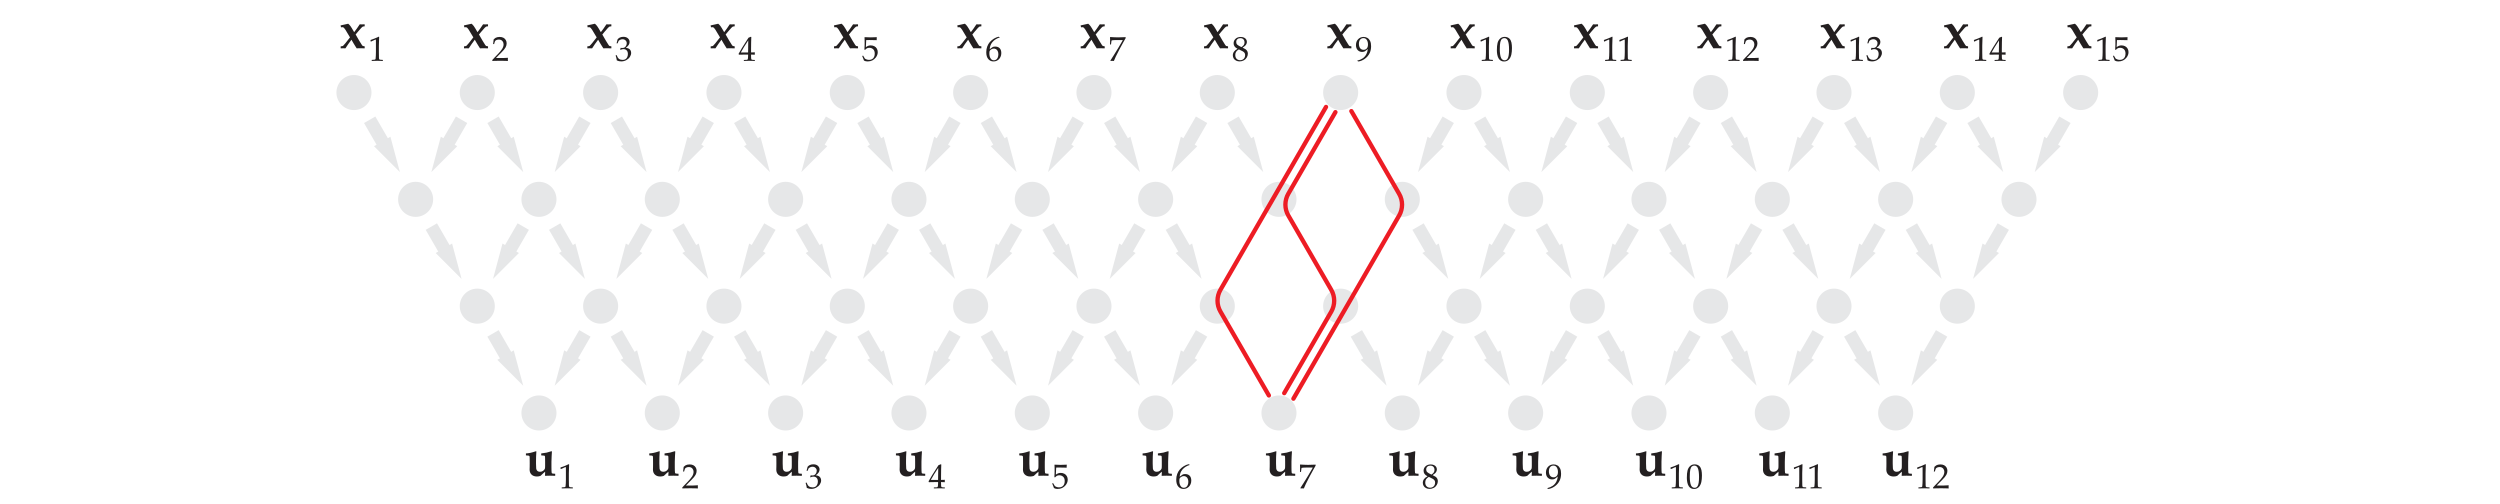 <?xml version="1.0" encoding="utf-8"?>
<!-- Generator: Adobe Illustrator 27.0.1, SVG Export Plug-In . SVG Version: 6.00 Build 0)  -->
<svg version="1.1" xmlns="http://www.w3.org/2000/svg" xmlns:xlink="http://www.w3.org/1999/xlink" x="0px" y="0px"
	 viewBox="0 0 574.577 115.827" style="enable-background:new 0 0 574.577 115.827;" xml:space="preserve">
<style type="text/css">
	.st0{fill:#E6E7E8;}
	.st1{fill:none;stroke:#E6E7E8;stroke-width:3;stroke-miterlimit:10;}
	.st2{fill:none;}
	.st3{fill:#231F20;}
	.st4{fill:none;stroke:#ED1C24;stroke-linecap:round;stroke-miterlimit:10;}
</style>
<g id="Layer_2">
	<circle class="st0" cx="81.349" cy="21.267" r="4.029"/>
	<circle class="st0" cx="109.696" cy="21.267" r="4.029"/>
	<circle class="st0" cx="138.042" cy="21.267" r="4.029"/>
	<circle class="st0" cx="166.389" cy="21.267" r="4.029"/>
	<circle class="st0" cx="194.735" cy="21.267" r="4.029"/>
	<circle class="st0" cx="223.082" cy="21.267" r="4.029"/>
	<circle class="st0" cx="95.523" cy="45.815" r="4.029"/>
	<circle class="st0" cx="123.869" cy="45.815" r="4.029"/>
	<circle class="st0" cx="152.216" cy="45.815" r="4.029"/>
	<circle class="st0" cx="180.562" cy="45.815" r="4.029"/>
	<circle class="st0" cx="208.908" cy="45.815" r="4.029"/>
	<circle class="st0" cx="109.696" cy="70.364" r="4.029"/>
	<circle class="st0" cx="138.042" cy="70.364" r="4.029"/>
	<circle class="st0" cx="166.389" cy="70.364" r="4.029"/>
	<circle class="st0" cx="194.735" cy="70.364" r="4.029"/>
	<circle class="st0" cx="123.869" cy="94.912" r="4.029"/>
	<circle class="st0" cx="152.216" cy="94.912" r="4.029"/>
	<circle class="st0" cx="180.562" cy="94.912" r="4.029"/>
	<g>
		<g>
			<line class="st1" x1="84.964" y1="27.526" x2="88.586" y2="33.801"/>
			<g>
				<polygon class="st0" points="85.956,33.603 91.908,39.555 89.73,31.424 				"/>
			</g>
		</g>
	</g>
	<g>
		<g>
			<line class="st1" x1="106.082" y1="27.526" x2="102.459" y2="33.801"/>
			<g>
				<polygon class="st0" points="101.315,31.424 99.137,39.555 105.089,33.603 				"/>
			</g>
		</g>
	</g>
	<g>
		<g>
			<line class="st1" x1="113.31" y1="27.526" x2="116.933" y2="33.801"/>
			<g>
				<polygon class="st0" points="114.302,33.603 120.255,39.555 118.076,31.424 				"/>
			</g>
		</g>
	</g>
	<g>
		<g>
			<line class="st1" x1="134.428" y1="27.526" x2="130.806" y2="33.801"/>
			<g>
				<polygon class="st0" points="129.662,31.424 127.483,39.555 133.436,33.603 				"/>
			</g>
		</g>
	</g>
	<g>
		<g>
			<line class="st1" x1="141.656" y1="27.526" x2="145.279" y2="33.801"/>
			<g>
				<polygon class="st0" points="142.649,33.603 148.601,39.555 146.423,31.424 				"/>
			</g>
		</g>
	</g>
	<g>
		<g>
			<line class="st1" x1="162.775" y1="27.526" x2="159.152" y2="33.801"/>
			<g>
				<polygon class="st0" points="158.008,31.424 155.83,39.555 161.782,33.603 				"/>
			</g>
		</g>
	</g>
	<g>
		<g>
			<line class="st1" x1="170.003" y1="27.526" x2="173.625" y2="33.801"/>
			<g>
				<polygon class="st0" points="170.995,33.603 176.948,39.555 174.769,31.424 				"/>
			</g>
		</g>
	</g>
	<g>
		<g>
			<line class="st1" x1="191.121" y1="27.526" x2="187.498" y2="33.801"/>
			<g>
				<polygon class="st0" points="186.355,31.424 184.176,39.555 190.129,33.603 				"/>
			</g>
		</g>
	</g>
	<g>
		<g>
			<line class="st1" x1="198.349" y1="27.526" x2="201.972" y2="33.801"/>
			<g>
				<polygon class="st0" points="199.342,33.603 205.294,39.555 203.116,31.424 				"/>
			</g>
		</g>
	</g>
	<g>
		<g>
			<line class="st1" x1="219.467" y1="27.526" x2="215.845" y2="33.801"/>
			<g>
				<polygon class="st0" points="214.701,31.424 212.523,39.555 218.475,33.603 				"/>
			</g>
		</g>
	</g>
	<g>
		<g>
			<line class="st1" x1="99.137" y1="52.075" x2="102.759" y2="58.349"/>
			<g>
				<polygon class="st0" points="100.129,58.152 106.082,64.104 103.903,55.973 				"/>
			</g>
		</g>
	</g>
	<g>
		<g>
			<line class="st1" x1="120.255" y1="52.075" x2="116.632" y2="58.349"/>
			<g>
				<polygon class="st0" points="115.488,55.973 113.31,64.104 119.262,58.152 				"/>
			</g>
		</g>
	</g>
	<g>
		<g>
			<line class="st1" x1="127.483" y1="52.075" x2="131.106" y2="58.349"/>
			<g>
				<polygon class="st0" points="128.476,58.152 134.428,64.104 132.25,55.973 				"/>
			</g>
		</g>
	</g>
	<g>
		<g>
			<line class="st1" x1="148.601" y1="52.075" x2="144.979" y2="58.349"/>
			<g>
				<polygon class="st0" points="143.835,55.973 141.656,64.104 147.609,58.152 				"/>
			</g>
		</g>
	</g>
	<g>
		<g>
			<line class="st1" x1="155.83" y1="52.075" x2="159.452" y2="58.349"/>
			<g>
				<polygon class="st0" points="156.822,58.152 162.775,64.104 160.596,55.973 				"/>
			</g>
		</g>
	</g>
	<g>
		<g>
			<line class="st1" x1="176.948" y1="52.075" x2="173.325" y2="58.349"/>
			<g>
				<polygon class="st0" points="172.181,55.973 170.003,64.104 175.955,58.152 				"/>
			</g>
		</g>
	</g>
	<g>
		<g>
			<line class="st1" x1="184.176" y1="52.075" x2="187.799" y2="58.349"/>
			<g>
				<polygon class="st0" points="185.169,58.152 191.121,64.104 188.943,55.973 				"/>
			</g>
		</g>
	</g>
	<g>
		<g>
			<line class="st1" x1="205.294" y1="52.075" x2="201.672" y2="58.349"/>
			<g>
				<polygon class="st0" points="200.528,55.973 198.349,64.104 204.302,58.152 				"/>
			</g>
		</g>
	</g>
	<g>
		<g>
			<line class="st1" x1="113.31" y1="76.624" x2="116.933" y2="82.898"/>
			<g>
				<polygon class="st0" points="114.302,82.701 120.255,88.653 118.076,80.522 				"/>
			</g>
		</g>
	</g>
	<g>
		<g>
			<line class="st1" x1="134.428" y1="76.624" x2="130.806" y2="82.898"/>
			<g>
				<polygon class="st0" points="129.662,80.522 127.483,88.653 133.436,82.701 				"/>
			</g>
		</g>
	</g>
	<g>
		<g>
			<line class="st1" x1="141.656" y1="76.624" x2="145.279" y2="82.898"/>
			<g>
				<polygon class="st0" points="142.649,82.701 148.601,88.653 146.423,80.522 				"/>
			</g>
		</g>
	</g>
	<g>
		<g>
			<line class="st1" x1="162.775" y1="76.624" x2="159.152" y2="82.898"/>
			<g>
				<polygon class="st0" points="158.008,80.522 155.83,88.653 161.782,82.701 				"/>
			</g>
		</g>
	</g>
	<g>
		<g>
			<line class="st1" x1="170.003" y1="76.624" x2="173.625" y2="82.898"/>
			<g>
				<polygon class="st0" points="170.995,82.701 176.948,88.653 174.769,80.522 				"/>
			</g>
		</g>
	</g>
	<g>
		<g>
			<line class="st1" x1="191.121" y1="76.624" x2="187.498" y2="82.898"/>
			<g>
				<polygon class="st0" points="186.355,80.522 184.176,88.653 190.129,82.701 				"/>
			</g>
		</g>
	</g>
	<circle class="st0" cx="251.428" cy="21.267" r="4.029"/>
	<circle class="st0" cx="237.255" cy="45.815" r="4.029"/>
	<circle class="st0" cx="223.082" cy="70.364" r="4.029"/>
	<circle class="st0" cx="208.908" cy="94.912" r="4.029"/>
	<g>
		<g>
			<line class="st1" x1="226.696" y1="27.526" x2="230.318" y2="33.801"/>
			<g>
				<polygon class="st0" points="227.688,33.603 233.641,39.555 231.462,31.424 				"/>
			</g>
		</g>
	</g>
	<g>
		<g>
			<line class="st1" x1="247.814" y1="27.526" x2="244.191" y2="33.801"/>
			<g>
				<polygon class="st0" points="243.047,31.424 240.869,39.555 246.822,33.603 				"/>
			</g>
		</g>
	</g>
	<g>
		<g>
			<line class="st1" x1="212.523" y1="52.075" x2="216.145" y2="58.349"/>
			<g>
				<polygon class="st0" points="213.515,58.152 219.468,64.104 217.289,55.973 				"/>
			</g>
		</g>
	</g>
	<g>
		<g>
			<line class="st1" x1="233.641" y1="52.075" x2="230.018" y2="58.349"/>
			<g>
				<polygon class="st0" points="228.874,55.973 226.696,64.104 232.648,58.152 				"/>
			</g>
		</g>
	</g>
	<g>
		<g>
			<line class="st1" x1="198.349" y1="76.624" x2="201.972" y2="82.898"/>
			<g>
				<polygon class="st0" points="199.342,82.701 205.294,88.653 203.116,80.522 				"/>
			</g>
		</g>
	</g>
	<g>
		<g>
			<line class="st1" x1="219.468" y1="76.624" x2="215.845" y2="82.898"/>
			<g>
				<polygon class="st0" points="214.701,80.522 212.523,88.653 218.475,82.701 				"/>
			</g>
		</g>
	</g>
	<circle class="st0" cx="279.775" cy="21.267" r="4.029"/>
	<circle class="st0" cx="265.601" cy="45.815" r="4.029"/>
	<circle class="st0" cx="251.428" cy="70.364" r="4.029"/>
	<circle class="st0" cx="237.255" cy="94.912" r="4.029"/>
	<g>
		<g>
			<line class="st1" x1="255.042" y1="27.526" x2="258.665" y2="33.801"/>
			<g>
				<polygon class="st0" points="256.035,33.603 261.987,39.555 259.809,31.424 				"/>
			</g>
		</g>
	</g>
	<g>
		<g>
			<line class="st1" x1="276.16" y1="27.526" x2="272.538" y2="33.801"/>
			<g>
				<polygon class="st0" points="271.394,31.424 269.216,39.555 275.168,33.603 				"/>
			</g>
		</g>
	</g>
	<g>
		<g>
			<line class="st1" x1="240.869" y1="52.075" x2="244.492" y2="58.349"/>
			<g>
				<polygon class="st0" points="241.862,58.152 247.814,64.104 245.636,55.973 				"/>
			</g>
		</g>
	</g>
	<g>
		<g>
			<line class="st1" x1="261.987" y1="52.075" x2="258.365" y2="58.349"/>
			<g>
				<polygon class="st0" points="257.221,55.973 255.042,64.104 260.995,58.152 				"/>
			</g>
		</g>
	</g>
	<g>
		<g>
			<line class="st1" x1="226.696" y1="76.624" x2="230.318" y2="82.898"/>
			<g>
				<polygon class="st0" points="227.688,82.701 233.641,88.653 231.462,80.522 				"/>
			</g>
		</g>
	</g>
	<g>
		<g>
			<line class="st1" x1="247.814" y1="76.624" x2="244.191" y2="82.898"/>
			<g>
				<polygon class="st0" points="243.048,80.522 240.869,88.653 246.822,82.701 				"/>
			</g>
		</g>
	</g>
	<circle class="st0" cx="308.121" cy="21.267" r="4.029"/>
	<circle class="st0" cx="293.948" cy="45.815" r="4.029"/>
	<circle class="st0" cx="279.775" cy="70.364" r="4.029"/>
	<circle class="st0" cx="265.601" cy="94.912" r="4.029"/>
	<g>
		<g>
			<line class="st1" x1="283.389" y1="27.526" x2="287.011" y2="33.801"/>
			<g>
				<polygon class="st0" points="284.381,33.603 290.334,39.555 288.155,31.424 				"/>
			</g>
		</g>
	</g>
	<g>
		<path class="st2" d="M297.562,39.555"/>
	</g>
	<g>
		<path class="st2" d="M304.507,27.526"/>
	</g>
	<g>
		<g>
			<line class="st1" x1="269.216" y1="52.075" x2="272.838" y2="58.349"/>
			<g>
				<polygon class="st0" points="270.208,58.152 276.161,64.104 273.982,55.973 				"/>
			</g>
		</g>
	</g>
	<g>
		<path class="st2" d="M283.389,64.104"/>
	</g>
	<g>
		<path class="st2" d="M290.334,52.075"/>
	</g>
	<g>
		<g>
			<line class="st1" x1="255.042" y1="76.624" x2="258.665" y2="82.898"/>
			<g>
				<polygon class="st0" points="256.035,82.701 261.987,88.653 259.809,80.522 				"/>
			</g>
		</g>
	</g>
	<g>
		<g>
			<line class="st1" x1="276.161" y1="76.624" x2="272.538" y2="82.898"/>
			<g>
				<polygon class="st0" points="271.394,80.522 269.216,88.653 275.168,82.701 				"/>
			</g>
		</g>
	</g>
	<circle class="st0" cx="336.468" cy="21.267" r="4.029"/>
	<circle class="st0" cx="322.294" cy="45.815" r="4.029"/>
	<circle class="st0" cx="308.121" cy="70.364" r="4.029"/>
	<circle class="st0" cx="293.948" cy="94.912" r="4.029"/>
	<g>
		<path class="st2" d="M318.68,39.555"/>
	</g>
	<g>
		<path class="st2" d="M311.735,27.526"/>
	</g>
	<g>
		<g>
			<line class="st1" x1="332.853" y1="27.526" x2="329.231" y2="33.801"/>
			<g>
				<polygon class="st0" points="328.087,31.424 325.909,39.555 331.861,33.603 				"/>
			</g>
		</g>
	</g>
	<g>
		<path class="st2" d="M311.735,64.104"/>
	</g>
	<g>
		<path class="st2" d="M318.68,52.075"/>
	</g>
	<g>
		<path class="st2" d="M290.334,88.652"/>
	</g>
	<g>
		<path class="st2" d="M283.389,76.624"/>
	</g>
	<circle class="st0" cx="364.814" cy="21.267" r="4.029"/>
	<circle class="st0" cx="350.641" cy="45.815" r="4.029"/>
	<circle class="st0" cx="336.468" cy="70.364" r="4.029"/>
	<circle class="st0" cx="322.294" cy="94.912" r="4.029"/>
	<g>
		<g>
			<line class="st1" x1="340.082" y1="27.526" x2="343.704" y2="33.801"/>
			<g>
				<polygon class="st0" points="341.074,33.603 347.027,39.555 344.848,31.424 				"/>
			</g>
		</g>
	</g>
	<g>
		<g>
			<line class="st1" x1="361.2" y1="27.526" x2="357.577" y2="33.801"/>
			<g>
				<polygon class="st0" points="356.433,31.424 354.255,39.555 360.207,33.603 				"/>
			</g>
		</g>
	</g>
	<g>
		<g>
			<line class="st1" x1="325.909" y1="52.075" x2="329.531" y2="58.349"/>
			<g>
				<polygon class="st0" points="326.901,58.152 332.854,64.104 330.675,55.973 				"/>
			</g>
		</g>
	</g>
	<g>
		<g>
			<line class="st1" x1="347.027" y1="52.075" x2="343.404" y2="58.349"/>
			<g>
				<polygon class="st0" points="342.26,55.973 340.082,64.104 346.034,58.152 				"/>
			</g>
		</g>
	</g>
	<g>
		<g>
			<line class="st1" x1="311.735" y1="76.624" x2="315.358" y2="82.898"/>
			<g>
				<polygon class="st0" points="312.728,82.701 318.68,88.653 316.502,80.522 				"/>
			</g>
		</g>
	</g>
	<g>
		<g>
			<line class="st1" x1="332.854" y1="76.624" x2="329.231" y2="82.898"/>
			<g>
				<polygon class="st0" points="328.087,80.522 325.909,88.653 331.861,82.701 				"/>
			</g>
		</g>
	</g>
	<circle class="st0" cx="393.161" cy="21.267" r="4.029"/>
	<circle class="st0" cx="378.987" cy="45.815" r="4.029"/>
	<circle class="st0" cx="364.814" cy="70.364" r="4.029"/>
	<circle class="st0" cx="350.641" cy="94.912" r="4.029"/>
	<g>
		<g>
			<line class="st1" x1="368.428" y1="27.526" x2="372.051" y2="33.801"/>
			<g>
				<polygon class="st0" points="369.421,33.603 375.373,39.555 373.195,31.424 				"/>
			</g>
		</g>
	</g>
	<g>
		<g>
			<line class="st1" x1="389.546" y1="27.526" x2="385.924" y2="33.801"/>
			<g>
				<polygon class="st0" points="384.78,31.424 382.602,39.555 388.554,33.603 				"/>
			</g>
		</g>
	</g>
	<g>
		<g>
			<line class="st1" x1="354.255" y1="52.075" x2="357.878" y2="58.349"/>
			<g>
				<polygon class="st0" points="355.248,58.152 361.2,64.104 359.022,55.973 				"/>
			</g>
		</g>
	</g>
	<g>
		<g>
			<line class="st1" x1="375.373" y1="52.075" x2="371.751" y2="58.349"/>
			<g>
				<polygon class="st0" points="370.607,55.973 368.428,64.104 374.381,58.152 				"/>
			</g>
		</g>
	</g>
	<g>
		<g>
			<line class="st1" x1="340.082" y1="76.624" x2="343.704" y2="82.898"/>
			<g>
				<polygon class="st0" points="341.074,82.701 347.027,88.653 344.848,80.522 				"/>
			</g>
		</g>
	</g>
	<g>
		<g>
			<line class="st1" x1="361.2" y1="76.624" x2="357.577" y2="82.898"/>
			<g>
				<polygon class="st0" points="356.434,80.522 354.255,88.653 360.208,82.701 				"/>
			</g>
		</g>
	</g>
	<circle class="st0" cx="421.507" cy="21.267" r="4.029"/>
	<circle class="st0" cx="407.334" cy="45.815" r="4.029"/>
	<circle class="st0" cx="393.161" cy="70.364" r="4.029"/>
	<circle class="st0" cx="378.987" cy="94.912" r="4.029"/>
	<g>
		<g>
			<line class="st1" x1="396.775" y1="27.526" x2="400.397" y2="33.801"/>
			<g>
				<polygon class="st0" points="397.767,33.603 403.72,39.555 401.541,31.424 				"/>
			</g>
		</g>
	</g>
	<g>
		<g>
			<line class="st1" x1="417.893" y1="27.526" x2="414.27" y2="33.801"/>
			<g>
				<polygon class="st0" points="413.126,31.424 410.948,39.555 416.901,33.603 				"/>
			</g>
		</g>
	</g>
	<g>
		<g>
			<line class="st1" x1="382.602" y1="52.075" x2="386.224" y2="58.349"/>
			<g>
				<polygon class="st0" points="383.594,58.152 389.547,64.104 387.368,55.973 				"/>
			</g>
		</g>
	</g>
	<g>
		<g>
			<line class="st1" x1="403.72" y1="52.075" x2="400.097" y2="58.349"/>
			<g>
				<polygon class="st0" points="398.953,55.973 396.775,64.104 402.727,58.152 				"/>
			</g>
		</g>
	</g>
	<g>
		<g>
			<line class="st1" x1="368.428" y1="76.624" x2="372.051" y2="82.898"/>
			<g>
				<polygon class="st0" points="369.421,82.701 375.373,88.653 373.195,80.522 				"/>
			</g>
		</g>
	</g>
	<g>
		<g>
			<line class="st1" x1="389.547" y1="76.624" x2="385.924" y2="82.898"/>
			<g>
				<polygon class="st0" points="384.78,80.522 382.602,88.653 388.554,82.701 				"/>
			</g>
		</g>
	</g>
	<circle class="st0" cx="449.854" cy="21.267" r="4.029"/>
	<circle class="st0" cx="435.68" cy="45.815" r="4.029"/>
	<circle class="st0" cx="421.507" cy="70.364" r="4.029"/>
	<circle class="st0" cx="407.334" cy="94.912" r="4.029"/>
	<g>
		<g>
			<line class="st1" x1="425.121" y1="27.526" x2="428.744" y2="33.801"/>
			<g>
				<polygon class="st0" points="426.114,33.603 432.066,39.555 429.888,31.424 				"/>
			</g>
		</g>
	</g>
	<g>
		<g>
			<line class="st1" x1="446.239" y1="27.526" x2="442.617" y2="33.801"/>
			<g>
				<polygon class="st0" points="441.473,31.424 439.295,39.555 445.247,33.603 				"/>
			</g>
		</g>
	</g>
	<g>
		<g>
			<line class="st1" x1="410.948" y1="52.075" x2="414.571" y2="58.349"/>
			<g>
				<polygon class="st0" points="411.941,58.152 417.893,64.104 415.715,55.973 				"/>
			</g>
		</g>
	</g>
	<g>
		<g>
			<line class="st1" x1="432.066" y1="52.075" x2="428.444" y2="58.349"/>
			<g>
				<polygon class="st0" points="427.3,55.973 425.121,64.104 431.074,58.152 				"/>
			</g>
		</g>
	</g>
	<g>
		<g>
			<line class="st1" x1="396.775" y1="76.624" x2="400.397" y2="82.898"/>
			<g>
				<polygon class="st0" points="397.767,82.701 403.72,88.653 401.541,80.522 				"/>
			</g>
		</g>
	</g>
	<g>
		<g>
			<line class="st1" x1="417.893" y1="76.624" x2="414.27" y2="82.898"/>
			<g>
				<polygon class="st0" points="413.127,80.522 410.948,88.653 416.901,82.701 				"/>
			</g>
		</g>
	</g>
	<circle class="st0" cx="478.2" cy="21.267" r="4.029"/>
	<circle class="st0" cx="464.027" cy="45.815" r="4.029"/>
	<circle class="st0" cx="449.854" cy="70.364" r="4.029"/>
	<circle class="st0" cx="435.68" cy="94.912" r="4.029"/>
	<g>
		<g>
			<line class="st1" x1="453.468" y1="27.526" x2="457.09" y2="33.801"/>
			<g>
				<polygon class="st0" points="454.46,33.603 460.413,39.555 458.234,31.424 				"/>
			</g>
		</g>
	</g>
	<g>
		<g>
			<line class="st1" x1="474.586" y1="27.526" x2="470.963" y2="33.801"/>
			<g>
				<polygon class="st0" points="469.819,31.424 467.641,39.555 473.594,33.603 				"/>
			</g>
		</g>
	</g>
	<g>
		<g>
			<line class="st1" x1="439.295" y1="52.075" x2="442.917" y2="58.349"/>
			<g>
				<polygon class="st0" points="440.287,58.152 446.24,64.104 444.061,55.973 				"/>
			</g>
		</g>
	</g>
	<g>
		<g>
			<line class="st1" x1="460.413" y1="52.075" x2="456.79" y2="58.349"/>
			<g>
				<polygon class="st0" points="455.646,55.973 453.468,64.104 459.42,58.152 				"/>
			</g>
		</g>
	</g>
	<g>
		<g>
			<line class="st1" x1="425.121" y1="76.624" x2="428.744" y2="82.898"/>
			<g>
				<polygon class="st0" points="426.114,82.701 432.066,88.653 429.888,80.522 				"/>
			</g>
		</g>
	</g>
	<g>
		<g>
			<line class="st1" x1="446.24" y1="76.624" x2="442.617" y2="82.898"/>
			<g>
				<polygon class="st0" points="441.473,80.522 439.295,88.653 445.247,82.701 				"/>
			</g>
		</g>
	</g>
</g>
<g id="Layer_3">
	<g>
		<path class="st3" d="M78.296,10.65c0.277-0.012,0.461-0.051,0.551-0.117c0.16-0.121,0.691-0.77,1.594-1.945l-0.762-1.266
			L79.385,6.83c-0.105-0.16-0.209-0.295-0.311-0.404c-0.062-0.066-0.122-0.112-0.179-0.138S78.774,6.25,78.7,6.25
			c-0.066,0-0.176,0.01-0.328,0.029L78.278,5.84c0.625-0.117,1.209-0.246,1.752-0.387c0.176,0.137,0.349,0.319,0.519,0.548
			s0.452,0.692,0.847,1.392c0.254-0.32,0.457-0.59,0.609-0.809l0.674-0.996c0.266,0.012,0.424,0.018,0.475,0.018l0.662-0.018v0.457
			c-0.227,0.016-0.368,0.034-0.425,0.056s-0.167,0.115-0.331,0.281s-0.438,0.479-0.82,0.94l-0.504,0.609l0.85,1.465
			c0.262,0.457,0.467,0.785,0.615,0.984c0.074,0.105,0.134,0.168,0.179,0.188s0.19,0.047,0.437,0.082v0.457
			c-0.289-0.008-0.68-0.012-1.172-0.012c-0.281,0-0.506,0.004-0.674,0.012c-0.09-0.125-0.221-0.332-0.393-0.621l-0.352-0.574
			l-0.451-0.785c-0.387,0.52-0.627,0.848-0.721,0.984c-0.176,0.254-0.396,0.586-0.662,0.996c-0.207-0.004-0.377-0.006-0.51-0.006
			c-0.121,0-0.316,0.002-0.586,0.006V10.65z"/>
	</g>
	<g>
		<path class="st3" d="M85.264,9.558l-0.07-0.02l-0.039-0.32l0.039-0.039c0.279-0.081,0.582-0.191,0.91-0.332
			c0.484-0.206,0.795-0.344,0.934-0.414l0.102,0.039c-0.042,1.193-0.062,1.877-0.062,2.055v1.449c0,0.578,0.006,1.016,0.02,1.312
			c0.008,0.174,0.029,0.285,0.064,0.33s0.087,0.078,0.156,0.098s0.295,0.037,0.678,0.053v0.238
			c-0.659-0.021-1.072-0.031-1.238-0.031c-0.125,0-0.566,0.01-1.324,0.031v-0.238c0.396-0.023,0.625-0.042,0.686-0.057
			s0.107-0.036,0.137-0.064s0.051-0.069,0.064-0.121c0.021-0.081,0.039-0.313,0.055-0.697s0.023-0.675,0.023-0.873v-1.539
			c0-0.627-0.001-1.021-0.004-1.18c0-0.07-0.009-0.115-0.027-0.133c-0.01-0.01-0.025-0.016-0.043-0.016
			c-0.023,0-0.083,0.021-0.18,0.062C85.7,9.349,85.407,9.485,85.264,9.558z"/>
	</g>
	<g>
		<path class="st3" d="M106.642,10.65c0.277-0.012,0.461-0.051,0.551-0.117c0.16-0.121,0.691-0.77,1.594-1.945l-0.762-1.266
			l-0.293-0.492c-0.105-0.16-0.209-0.295-0.311-0.404c-0.062-0.066-0.122-0.112-0.179-0.138s-0.122-0.038-0.196-0.038
			c-0.066,0-0.176,0.01-0.328,0.029l-0.094-0.439c0.625-0.117,1.209-0.246,1.752-0.387c0.176,0.137,0.349,0.319,0.519,0.548
			s0.452,0.692,0.847,1.392c0.254-0.32,0.457-0.59,0.609-0.809l0.674-0.996c0.266,0.012,0.424,0.018,0.475,0.018l0.662-0.018v0.457
			c-0.227,0.016-0.368,0.034-0.425,0.056s-0.167,0.115-0.331,0.281s-0.438,0.479-0.82,0.94l-0.504,0.609l0.85,1.465
			c0.262,0.457,0.467,0.785,0.615,0.984c0.074,0.105,0.134,0.168,0.179,0.188s0.19,0.047,0.437,0.082v0.457
			c-0.289-0.008-0.68-0.012-1.172-0.012c-0.281,0-0.506,0.004-0.674,0.012c-0.09-0.125-0.221-0.332-0.393-0.621l-0.352-0.574
			l-0.451-0.785c-0.387,0.52-0.627,0.848-0.721,0.984c-0.176,0.254-0.396,0.586-0.662,0.996c-0.207-0.004-0.377-0.006-0.51-0.006
			c-0.121,0-0.316,0.002-0.586,0.006V10.65z"/>
	</g>
	<g>
		<path class="st3" d="M113.146,14.007v-0.219c0.081-0.102,0.227-0.26,0.438-0.477l0.871-0.906c0.068-0.07,0.233-0.254,0.496-0.551
			c0.198-0.227,0.354-0.433,0.465-0.619c0.112-0.186,0.194-0.367,0.246-0.543c0.053-0.176,0.078-0.343,0.078-0.502
			c0-0.271-0.075-0.505-0.227-0.703c-0.195-0.263-0.479-0.395-0.852-0.395c-0.208,0-0.391,0.034-0.547,0.102
			s-0.261,0.143-0.314,0.225c-0.053,0.082-0.132,0.317-0.236,0.705h-0.234c0.062-0.349,0.107-0.708,0.133-1.078
			c0.164-0.156,0.302-0.268,0.412-0.336c0.111-0.068,0.247-0.122,0.408-0.162c0.162-0.041,0.338-0.061,0.527-0.061
			c0.342,0,0.629,0.058,0.863,0.174s0.422,0.289,0.562,0.518s0.211,0.488,0.211,0.777c0,0.312-0.08,0.621-0.24,0.924
			s-0.492,0.707-0.998,1.209l-0.668,0.664c-0.242,0.242-0.426,0.435-0.551,0.578h1.715c0.344,0,0.682-0.017,1.012-0.051l0.027,0.031
			c-0.016,0.099-0.023,0.215-0.023,0.348c0,0.12,0.008,0.221,0.023,0.305l-0.027,0.043c-0.185-0.01-0.396-0.018-0.633-0.023
			c-0.531-0.01-0.887-0.016-1.066-0.016c-0.227,0-0.607,0.005-1.145,0.016C113.578,13.989,113.336,13.997,113.146,14.007z"/>
	</g>
	<g>
		<path class="st3" d="M134.989,10.65c0.277-0.012,0.461-0.051,0.551-0.117c0.16-0.121,0.691-0.77,1.594-1.945l-0.762-1.266
			l-0.293-0.492c-0.105-0.16-0.209-0.295-0.311-0.404c-0.062-0.066-0.122-0.112-0.179-0.138s-0.122-0.038-0.196-0.038
			c-0.066,0-0.176,0.01-0.328,0.029l-0.094-0.439c0.625-0.117,1.209-0.246,1.752-0.387c0.176,0.137,0.349,0.319,0.519,0.548
			s0.452,0.692,0.847,1.392c0.254-0.32,0.457-0.59,0.609-0.809l0.674-0.996c0.266,0.012,0.424,0.018,0.475,0.018l0.662-0.018v0.457
			c-0.227,0.016-0.368,0.034-0.425,0.056s-0.167,0.115-0.331,0.281s-0.438,0.479-0.82,0.94l-0.504,0.609l0.85,1.465
			c0.262,0.457,0.467,0.785,0.615,0.984c0.074,0.105,0.134,0.168,0.179,0.188s0.19,0.047,0.437,0.082v0.457
			c-0.289-0.008-0.68-0.012-1.172-0.012c-0.281,0-0.506,0.004-0.674,0.012c-0.09-0.125-0.221-0.332-0.393-0.621l-0.352-0.574
			l-0.451-0.785c-0.387,0.52-0.627,0.848-0.721,0.984c-0.176,0.254-0.396,0.586-0.662,0.996c-0.207-0.004-0.377-0.006-0.51-0.006
			c-0.121,0-0.316,0.002-0.586,0.006V10.65z"/>
	</g>
	<g>
		<path class="st3" d="M141.766,13.886c-0.037-0.221-0.069-0.392-0.098-0.512c-0.018-0.076-0.077-0.291-0.176-0.645l0.215-0.082
			c0.164,0.438,0.352,0.734,0.564,0.889s0.489,0.232,0.83,0.232c0.25,0,0.46-0.049,0.631-0.148s0.309-0.256,0.416-0.473
			s0.16-0.459,0.16-0.73c0-0.362-0.092-0.64-0.277-0.834s-0.434-0.291-0.746-0.291c-0.104,0-0.201,0.01-0.291,0.031
			s-0.223,0.068-0.4,0.141l-0.047-0.039l0.086-0.422c0.208,0.013,0.348,0.02,0.418,0.02c0.318,0,0.563-0.111,0.736-0.334
			s0.26-0.476,0.26-0.757c0-0.253-0.092-0.469-0.275-0.646s-0.416-0.266-0.697-0.266c-0.169,0-0.332,0.034-0.488,0.102
			s-0.294,0.159-0.414,0.273c-0.047,0.099-0.121,0.285-0.223,0.559h-0.242l0.242-0.938c0.174-0.182,0.338-0.31,0.492-0.383
			c0.252-0.115,0.529-0.172,0.828-0.172c0.44,0,0.789,0.116,1.045,0.348c0.256,0.232,0.385,0.514,0.385,0.845
			c0,0.224-0.066,0.445-0.199,0.663s-0.358,0.44-0.676,0.667c0.294,0.039,0.527,0.106,0.698,0.201
			c0.171,0.095,0.302,0.229,0.395,0.401c0.092,0.173,0.138,0.366,0.138,0.58c0,0.31-0.098,0.614-0.294,0.913
			c-0.196,0.299-0.472,0.546-0.826,0.741c-0.354,0.195-0.739,0.292-1.153,0.292c-0.182,0-0.349-0.017-0.5-0.051
			S141.959,13.969,141.766,13.886z"/>
	</g>
	<g>
		<path class="st3" d="M163.335,10.65c0.277-0.012,0.461-0.051,0.551-0.117c0.16-0.121,0.691-0.77,1.594-1.945l-0.762-1.266
			l-0.293-0.492c-0.105-0.16-0.209-0.295-0.311-0.404c-0.062-0.066-0.122-0.112-0.179-0.138s-0.122-0.038-0.196-0.038
			c-0.066,0-0.176,0.01-0.328,0.029l-0.094-0.439c0.625-0.117,1.209-0.246,1.752-0.387c0.176,0.137,0.349,0.319,0.519,0.548
			s0.452,0.692,0.847,1.392c0.254-0.32,0.457-0.59,0.609-0.809l0.674-0.996c0.266,0.012,0.424,0.018,0.475,0.018l0.662-0.018v0.457
			c-0.227,0.016-0.368,0.034-0.425,0.056s-0.167,0.115-0.331,0.281s-0.438,0.479-0.82,0.94l-0.504,0.609l0.85,1.465
			c0.262,0.457,0.467,0.785,0.615,0.984c0.074,0.105,0.134,0.168,0.179,0.188s0.19,0.047,0.437,0.082v0.457
			c-0.289-0.008-0.68-0.012-1.172-0.012c-0.281,0-0.506,0.004-0.674,0.012c-0.09-0.125-0.221-0.332-0.393-0.621l-0.352-0.574
			l-0.451-0.785c-0.387,0.52-0.627,0.848-0.721,0.984c-0.176,0.254-0.396,0.586-0.662,0.996c-0.207-0.004-0.377-0.006-0.51-0.006
			c-0.121,0-0.316,0.002-0.586,0.006V10.65z"/>
	</g>
	<g>
		<path class="st3" d="M170.96,14.007V13.78c0.406-0.008,0.645-0.019,0.715-0.033c0.07-0.015,0.12-0.037,0.148-0.069
			c0.037-0.044,0.062-0.124,0.078-0.239c0.023-0.193,0.035-0.393,0.035-0.6v-0.29h-0.855c-0.471,0-0.892,0.008-1.262,0.023
			l-0.066-0.211c0.201-0.377,0.469-0.84,0.805-1.387c0.49-0.797,0.978-1.564,1.465-2.301c0.029-0.013,0.099-0.043,0.211-0.09
			c0.198-0.078,0.311-0.123,0.34-0.133l0.098,0.047c-0.018,0.312-0.03,0.698-0.035,1.156c-0.013,0.966-0.02,1.496-0.02,1.59v0.809
			c0.354-0.002,0.645-0.012,0.871-0.027c-0.008,0.13-0.012,0.216-0.012,0.258l0.012,0.289c-0.266-0.016-0.49-0.023-0.672-0.023
			h-0.199v0.263c0,0.439,0.02,0.707,0.059,0.803c0.016,0.039,0.047,0.07,0.094,0.094c0.099,0.044,0.338,0.068,0.719,0.07v0.227
			c-0.562-0.021-0.995-0.031-1.297-0.031C171.865,13.976,171.455,13.986,170.96,14.007z M170.269,12.054h1.668l0.035-2.777
			c-0.284,0.409-0.605,0.909-0.963,1.5S170.404,11.794,170.269,12.054z"/>
	</g>
	<g>
		<path class="st3" d="M191.681,10.65c0.277-0.012,0.461-0.051,0.551-0.117c0.16-0.121,0.691-0.77,1.594-1.945l-0.762-1.266
			l-0.293-0.492c-0.105-0.16-0.209-0.295-0.311-0.404c-0.062-0.066-0.122-0.112-0.179-0.138s-0.122-0.038-0.196-0.038
			c-0.066,0-0.176,0.01-0.328,0.029l-0.094-0.439c0.625-0.117,1.209-0.246,1.752-0.387c0.176,0.137,0.349,0.319,0.519,0.548
			s0.452,0.692,0.847,1.392c0.254-0.32,0.457-0.59,0.609-0.809l0.674-0.996c0.266,0.012,0.424,0.018,0.475,0.018l0.662-0.018v0.457
			c-0.227,0.016-0.368,0.034-0.425,0.056s-0.167,0.115-0.331,0.281s-0.438,0.479-0.82,0.94l-0.504,0.609l0.85,1.465
			c0.262,0.457,0.467,0.785,0.615,0.984c0.074,0.105,0.134,0.168,0.179,0.188s0.19,0.047,0.437,0.082v0.457
			c-0.289-0.008-0.68-0.012-1.172-0.012c-0.281,0-0.506,0.004-0.674,0.012c-0.09-0.125-0.221-0.332-0.393-0.621l-0.352-0.574
			l-0.451-0.785c-0.387,0.52-0.627,0.848-0.721,0.984c-0.176,0.254-0.396,0.586-0.662,0.996c-0.207-0.004-0.377-0.006-0.51-0.006
			c-0.121,0-0.316,0.002-0.586,0.006V10.65z"/>
	</g>
	<g>
		<path class="st3" d="M198.568,13.921c-0.06-0.177-0.108-0.312-0.145-0.406l-0.258-0.637l0.191-0.113
			c0.234,0.427,0.379,0.666,0.434,0.717s0.177,0.11,0.367,0.178s0.384,0.102,0.582,0.102c0.26,0,0.489-0.055,0.686-0.164
			s0.349-0.273,0.457-0.49s0.162-0.48,0.162-0.787c0-0.453-0.123-0.789-0.369-1.008s-0.537-0.328-0.873-0.328
			c-0.198,0-0.377,0.038-0.539,0.113c-0.123,0.06-0.268,0.182-0.438,0.367l-0.16-0.047l0.047-0.965
			c0.005-0.146,0.008-0.264,0.008-0.355V9.401c0-0.208-0.006-0.417-0.02-0.625c-0.005-0.081-0.009-0.146-0.012-0.195l0.051-0.039
			c0.424,0.031,0.87,0.047,1.336,0.047c0.396,0,0.87-0.016,1.422-0.047l0.02,0.039c-0.018,0.133-0.027,0.252-0.027,0.359
			c0,0.052,0.002,0.142,0.008,0.27l-0.039,0.023c-0.362-0.023-0.904-0.035-1.625-0.035c-0.266,0-0.517,0.004-0.754,0.012
			c-0.039,0.359-0.065,0.901-0.078,1.625c0.208-0.151,0.396-0.256,0.562-0.314s0.352-0.088,0.555-0.088
			c0.302,0,0.579,0.064,0.83,0.193s0.445,0.314,0.58,0.557s0.203,0.508,0.203,0.797c0,0.451-0.154,0.87-0.461,1.258
			c-0.463,0.588-1.086,0.883-1.867,0.883c-0.172,0-0.318-0.015-0.439-0.045S198.711,13.994,198.568,13.921z"/>
	</g>
	<g>
		<path class="st3" d="M220.028,10.65c0.277-0.012,0.461-0.051,0.551-0.117c0.16-0.121,0.691-0.77,1.594-1.945l-0.762-1.266
			l-0.293-0.492c-0.105-0.16-0.209-0.295-0.311-0.404c-0.062-0.066-0.122-0.112-0.179-0.138s-0.122-0.038-0.196-0.038
			c-0.066,0-0.176,0.01-0.328,0.029L220.01,5.84c0.625-0.117,1.209-0.246,1.752-0.387c0.176,0.137,0.349,0.319,0.519,0.548
			s0.452,0.692,0.847,1.392c0.254-0.32,0.457-0.59,0.609-0.809l0.674-0.996c0.266,0.012,0.424,0.018,0.475,0.018l0.662-0.018v0.457
			c-0.227,0.016-0.368,0.034-0.425,0.056s-0.167,0.115-0.331,0.281s-0.438,0.479-0.82,0.94l-0.504,0.609l0.85,1.465
			c0.262,0.457,0.467,0.785,0.615,0.984c0.074,0.105,0.134,0.168,0.179,0.188s0.19,0.047,0.437,0.082v0.457
			c-0.289-0.008-0.68-0.012-1.172-0.012c-0.281,0-0.506,0.004-0.674,0.012c-0.09-0.125-0.221-0.332-0.393-0.621l-0.352-0.574
			l-0.451-0.785c-0.387,0.52-0.627,0.848-0.721,0.984c-0.176,0.254-0.396,0.586-0.662,0.996c-0.207-0.004-0.377-0.006-0.51-0.006
			c-0.121,0-0.316,0.002-0.586,0.006V10.65z"/>
	</g>
	<g>
		<path class="st3" d="M229.774,8.573V8.62c-0.289,0.065-0.591,0.194-0.906,0.387s-0.573,0.412-0.773,0.658s-0.35,0.499-0.447,0.758
			s-0.161,0.557-0.189,0.893c0.151-0.107,0.263-0.188,0.336-0.242c0.188-0.146,0.308-0.233,0.361-0.262s0.126-0.054,0.219-0.076
			s0.204-0.033,0.334-0.033c0.453,0,0.803,0.129,1.051,0.387s0.371,0.631,0.371,1.121c0,0.333-0.061,0.624-0.184,0.871
			c-0.125,0.252-0.261,0.444-0.408,0.574s-0.316,0.24-0.508,0.33s-0.426,0.135-0.705,0.135c-0.477,0-0.871-0.18-1.184-0.541
			s-0.469-0.886-0.469-1.576c0-0.474,0.074-0.912,0.221-1.312s0.348-0.746,0.604-1.035s0.559-0.542,0.912-0.76
			s0.713-0.371,1.08-0.459L229.774,8.573z M227.384,12.3c0,0.206,0.023,0.41,0.07,0.613c0.029,0.12,0.068,0.237,0.119,0.352
			s0.117,0.217,0.199,0.309s0.18,0.162,0.293,0.211s0.236,0.074,0.369,0.074c0.18,0,0.347-0.049,0.502-0.146s0.28-0.256,0.375-0.477
			s0.143-0.472,0.143-0.756c0-0.273-0.046-0.512-0.139-0.717s-0.22-0.355-0.383-0.451s-0.335-0.145-0.518-0.145
			c-0.229,0-0.453,0.077-0.672,0.23c-0.156,0.109-0.255,0.225-0.297,0.346S227.384,12.05,227.384,12.3z"/>
	</g>
	<g>
		<path class="st3" d="M248.375,10.65c0.277-0.012,0.461-0.051,0.551-0.117c0.16-0.121,0.691-0.77,1.594-1.945l-0.762-1.266
			l-0.293-0.492c-0.105-0.16-0.209-0.295-0.311-0.404c-0.062-0.066-0.122-0.112-0.179-0.138s-0.122-0.038-0.196-0.038
			c-0.066,0-0.176,0.01-0.328,0.029l-0.094-0.439c0.625-0.117,1.209-0.246,1.752-0.387c0.176,0.137,0.349,0.319,0.519,0.548
			s0.452,0.692,0.847,1.392c0.254-0.32,0.457-0.59,0.609-0.809l0.674-0.996c0.266,0.012,0.424,0.018,0.475,0.018l0.662-0.018v0.457
			c-0.227,0.016-0.368,0.034-0.425,0.056s-0.167,0.115-0.331,0.281s-0.438,0.479-0.82,0.94l-0.504,0.609l0.85,1.465
			c0.262,0.457,0.467,0.785,0.615,0.984c0.074,0.105,0.134,0.168,0.179,0.188s0.19,0.047,0.437,0.082v0.457
			c-0.289-0.008-0.68-0.012-1.172-0.012c-0.281,0-0.506,0.004-0.674,0.012c-0.09-0.125-0.221-0.332-0.393-0.621l-0.352-0.574
			l-0.451-0.785c-0.387,0.52-0.627,0.848-0.721,0.984c-0.176,0.254-0.396,0.586-0.662,0.996c-0.207-0.004-0.377-0.006-0.51-0.006
			c-0.121,0-0.316,0.002-0.586,0.006V10.65z"/>
	</g>
	<g>
		<path class="st3" d="M255.273,14.007l-0.082-0.082c0.091-0.135,0.349-0.538,0.773-1.207c0.138-0.221,0.482-0.779,1.031-1.672
			c0.224-0.365,0.526-0.88,0.906-1.547c0.034-0.057,0.081-0.143,0.141-0.258l-0.039-0.039h-1.211c-0.242,0-0.494,0.004-0.754,0.014
			c-0.26,0.009-0.419,0.025-0.477,0.049c-0.034,0.013-0.059,0.03-0.074,0.051l-0.031,0.047l-0.113,0.852h-0.23l0.02-1.027
			c0-0.169-0.006-0.383-0.02-0.641l0.078-0.039c0.208,0.018,0.494,0.035,0.855,0.051c0.469,0.018,0.776,0.027,0.922,0.027
			c0.326,0,0.905-0.018,1.738-0.055v0.234l-0.562,0.996c-0.12,0.216-0.409,0.748-0.867,1.594c-0.32,0.594-0.6,1.146-0.84,1.656
			c-0.182,0.385-0.326,0.717-0.43,0.996c-0.148-0.013-0.273-0.02-0.375-0.02C255.523,13.987,255.404,13.994,255.273,14.007z"/>
	</g>
	<g>
		<path class="st3" d="M276.721,10.65c0.277-0.012,0.461-0.051,0.551-0.117c0.16-0.121,0.691-0.77,1.594-1.945l-0.762-1.266
			l-0.293-0.492c-0.105-0.16-0.209-0.295-0.311-0.404c-0.062-0.066-0.122-0.112-0.179-0.138s-0.122-0.038-0.196-0.038
			c-0.066,0-0.176,0.01-0.328,0.029l-0.094-0.439c0.625-0.117,1.209-0.246,1.752-0.387c0.176,0.137,0.349,0.319,0.519,0.548
			s0.452,0.692,0.847,1.392c0.254-0.32,0.457-0.59,0.609-0.809l0.674-0.996c0.266,0.012,0.424,0.018,0.475,0.018l0.662-0.018v0.457
			c-0.227,0.016-0.368,0.034-0.425,0.056s-0.167,0.115-0.331,0.281s-0.438,0.479-0.82,0.94l-0.504,0.609l0.85,1.465
			c0.262,0.457,0.467,0.785,0.615,0.984c0.074,0.105,0.134,0.168,0.179,0.188s0.19,0.047,0.437,0.082v0.457
			c-0.289-0.008-0.68-0.012-1.172-0.012c-0.281,0-0.506,0.004-0.674,0.012c-0.09-0.125-0.221-0.332-0.393-0.621l-0.352-0.574
			l-0.451-0.785c-0.387,0.52-0.627,0.848-0.721,0.984c-0.176,0.254-0.396,0.586-0.662,0.996c-0.207-0.004-0.377-0.006-0.51-0.006
			c-0.121,0-0.316,0.002-0.586,0.006V10.65z"/>
	</g>
	<g>
		<path class="st3" d="M284.405,11.204c-0.32-0.169-0.547-0.356-0.682-0.561s-0.201-0.438-0.201-0.702
			c0-0.404,0.15-0.746,0.449-1.026c0.299-0.28,0.694-0.42,1.184-0.42c0.281,0,0.532,0.048,0.752,0.145
			c0.22,0.097,0.386,0.233,0.498,0.411s0.168,0.37,0.168,0.579c0,0.159-0.035,0.315-0.104,0.469c-0.069,0.154-0.18,0.304-0.334,0.45
			c-0.117,0.109-0.291,0.236-0.52,0.379v0.035c0.328,0.156,0.552,0.279,0.672,0.367c0.162,0.117,0.287,0.261,0.375,0.43
			s0.133,0.365,0.133,0.586c0,0.292-0.083,0.58-0.248,0.866c-0.166,0.285-0.397,0.507-0.695,0.665
			c-0.298,0.157-0.617,0.236-0.955,0.236c-0.294,0-0.563-0.061-0.807-0.182s-0.429-0.29-0.557-0.504s-0.191-0.454-0.191-0.717
			c0-0.315,0.094-0.601,0.281-0.856s0.448-0.46,0.781-0.614V11.204z M284.721,11.347c-0.297,0.182-0.508,0.374-0.633,0.574
			s-0.188,0.443-0.188,0.727c0,0.24,0.045,0.451,0.137,0.633s0.226,0.322,0.404,0.418s0.371,0.145,0.576,0.145
			c0.213,0,0.412-0.049,0.594-0.148s0.321-0.239,0.416-0.42s0.143-0.383,0.143-0.607c0-0.193-0.041-0.355-0.121-0.488
			s-0.219-0.259-0.416-0.379S285.133,11.529,284.721,11.347z M285.315,10.831c0.266-0.169,0.451-0.337,0.557-0.504
			s0.158-0.363,0.158-0.59c0-0.188-0.039-0.357-0.115-0.51s-0.189-0.268-0.336-0.346s-0.314-0.117-0.502-0.117
			c-0.292,0-0.524,0.082-0.697,0.244s-0.26,0.375-0.26,0.639c0,0.258,0.077,0.459,0.23,0.605S284.825,10.591,285.315,10.831z"/>
	</g>
	<g>
		<path class="st3" d="M305.068,10.65c0.277-0.012,0.461-0.051,0.551-0.117c0.16-0.121,0.691-0.77,1.594-1.945l-0.762-1.266
			l-0.293-0.492c-0.105-0.16-0.209-0.295-0.311-0.404c-0.062-0.066-0.122-0.112-0.179-0.138s-0.122-0.038-0.196-0.038
			c-0.066,0-0.176,0.01-0.328,0.029L305.05,5.84c0.625-0.117,1.209-0.246,1.752-0.387c0.176,0.137,0.349,0.319,0.519,0.548
			s0.452,0.692,0.847,1.392c0.254-0.32,0.457-0.59,0.609-0.809l0.674-0.996c0.266,0.012,0.424,0.018,0.475,0.018l0.662-0.018v0.457
			c-0.227,0.016-0.368,0.034-0.425,0.056s-0.167,0.115-0.331,0.281s-0.438,0.479-0.82,0.94l-0.504,0.609l0.85,1.465
			c0.262,0.457,0.467,0.785,0.615,0.984c0.074,0.105,0.134,0.168,0.179,0.188s0.19,0.047,0.437,0.082v0.457
			c-0.289-0.008-0.68-0.012-1.172-0.012c-0.281,0-0.506,0.004-0.674,0.012c-0.09-0.125-0.221-0.332-0.393-0.621l-0.352-0.574
			l-0.451-0.785c-0.387,0.52-0.627,0.848-0.721,0.984c-0.176,0.254-0.396,0.586-0.662,0.996c-0.207-0.004-0.377-0.006-0.51-0.006
			c-0.121,0-0.316,0.002-0.586,0.006V10.65z"/>
	</g>
	<g>
		<path class="st3" d="M311.958,14.007v-0.074c0.469-0.112,0.882-0.29,1.24-0.533s0.643-0.574,0.854-0.99
			c0.167-0.328,0.271-0.711,0.312-1.148c-0.117,0.081-0.255,0.191-0.414,0.332c-0.094,0.086-0.166,0.143-0.215,0.172
			c-0.076,0.049-0.162,0.088-0.258,0.117c-0.125,0.037-0.26,0.055-0.406,0.055c-0.417,0-0.759-0.141-1.027-0.422
			s-0.402-0.667-0.402-1.156c0-0.557,0.168-1.008,0.504-1.354s0.759-0.518,1.27-0.518c0.326,0,0.617,0.08,0.875,0.24
			s0.46,0.394,0.607,0.701s0.221,0.706,0.221,1.195c0,0.604-0.111,1.133-0.332,1.586c-0.268,0.552-0.666,1.006-1.191,1.363
			c-0.44,0.299-0.9,0.486-1.379,0.559L311.958,14.007z M312.318,10.105c0,0.221,0.039,0.442,0.115,0.662s0.199,0.389,0.365,0.508
			s0.361,0.178,0.582,0.178c0.305,0,0.551-0.103,0.74-0.309s0.283-0.516,0.283-0.93c0-0.409-0.089-0.754-0.268-1.035
			s-0.438-0.422-0.779-0.422c-0.297,0-0.544,0.113-0.742,0.338S312.318,9.657,312.318,10.105z"/>
	</g>
	<g>
		<path class="st3" d="M333.414,10.65c0.277-0.012,0.461-0.051,0.551-0.117c0.16-0.121,0.691-0.77,1.594-1.945l-0.762-1.266
			l-0.293-0.492c-0.105-0.16-0.209-0.295-0.311-0.404c-0.062-0.066-0.122-0.112-0.179-0.138s-0.122-0.038-0.196-0.038
			c-0.066,0-0.176,0.01-0.328,0.029l-0.094-0.439c0.625-0.117,1.209-0.246,1.752-0.387c0.176,0.137,0.349,0.319,0.519,0.548
			s0.452,0.692,0.847,1.392c0.254-0.32,0.457-0.59,0.609-0.809l0.674-0.996c0.266,0.012,0.424,0.018,0.475,0.018l0.662-0.018v0.457
			c-0.227,0.016-0.368,0.034-0.425,0.056s-0.167,0.115-0.331,0.281s-0.438,0.479-0.82,0.94l-0.504,0.609l0.85,1.465
			c0.262,0.457,0.467,0.785,0.615,0.984c0.074,0.105,0.134,0.168,0.179,0.188s0.19,0.047,0.437,0.082v0.457
			c-0.289-0.008-0.68-0.012-1.172-0.012c-0.281,0-0.506,0.004-0.674,0.012c-0.09-0.125-0.221-0.332-0.393-0.621l-0.352-0.574
			l-0.451-0.785c-0.387,0.52-0.627,0.848-0.721,0.984c-0.176,0.254-0.396,0.586-0.662,0.996c-0.207-0.004-0.377-0.006-0.51-0.006
			c-0.121,0-0.316,0.002-0.586,0.006V10.65z"/>
	</g>
	<g>
		<path class="st3" d="M340.383,9.558l-0.07-0.02l-0.039-0.32l0.039-0.039c0.278-0.081,0.582-0.191,0.91-0.332
			c0.484-0.206,0.795-0.344,0.934-0.414l0.102,0.039c-0.042,1.193-0.062,1.877-0.062,2.055v1.449c0,0.578,0.006,1.016,0.02,1.312
			c0.008,0.174,0.029,0.285,0.064,0.33s0.087,0.078,0.156,0.098c0.068,0.02,0.295,0.037,0.678,0.053v0.238
			c-0.659-0.021-1.072-0.031-1.238-0.031c-0.125,0-0.566,0.01-1.324,0.031v-0.238c0.396-0.023,0.624-0.042,0.686-0.057
			c0.061-0.014,0.106-0.036,0.137-0.064c0.029-0.029,0.051-0.069,0.064-0.121c0.021-0.081,0.039-0.313,0.055-0.697
			s0.023-0.675,0.023-0.873v-1.539c0-0.627-0.002-1.021-0.004-1.18c0-0.07-0.01-0.115-0.027-0.133
			c-0.011-0.01-0.025-0.016-0.043-0.016c-0.023,0-0.084,0.021-0.18,0.062C340.819,9.349,340.526,9.485,340.383,9.558z"/>
		<path class="st3" d="M344.028,11.589c0-0.742,0.053-1.315,0.16-1.719c0.106-0.404,0.301-0.737,0.582-1s0.638-0.395,1.07-0.395
			c0.219,0,0.421,0.037,0.607,0.111c0.186,0.074,0.338,0.168,0.457,0.281c0.118,0.113,0.219,0.252,0.301,0.418
			s0.14,0.332,0.174,0.498c0.078,0.38,0.117,0.794,0.117,1.242c0,0.583-0.046,1.083-0.137,1.5c-0.053,0.237-0.127,0.454-0.223,0.65
			c-0.097,0.197-0.211,0.364-0.344,0.502s-0.293,0.248-0.48,0.33s-0.398,0.123-0.633,0.123c-0.284,0-0.527-0.06-0.73-0.18
			s-0.365-0.273-0.484-0.461c-0.167-0.268-0.281-0.575-0.344-0.92S344.028,11.899,344.028,11.589z M344.699,11.364
			c0,0.375,0.024,0.744,0.074,1.104c0.049,0.361,0.127,0.653,0.234,0.877c0.072,0.151,0.18,0.275,0.32,0.372
			c0.141,0.096,0.298,0.145,0.473,0.145c0.297,0,0.524-0.124,0.684-0.372c0.229-0.354,0.344-1.059,0.344-2.115
			c0-0.454-0.024-0.86-0.072-1.222c-0.049-0.361-0.129-0.657-0.24-0.889c-0.073-0.148-0.176-0.271-0.307-0.366
			c-0.132-0.095-0.29-0.143-0.475-0.143c-0.203,0-0.385,0.065-0.545,0.195c-0.16,0.13-0.282,0.367-0.365,0.71
			C344.74,10.005,344.699,10.572,344.699,11.364z"/>
	</g>
	<g>
		<path class="st3" d="M361.76,10.65c0.277-0.012,0.461-0.051,0.551-0.117c0.16-0.121,0.691-0.77,1.594-1.945l-0.762-1.266
			L362.85,6.83c-0.105-0.16-0.209-0.295-0.311-0.404c-0.062-0.066-0.122-0.112-0.179-0.138s-0.122-0.038-0.196-0.038
			c-0.066,0-0.176,0.01-0.328,0.029l-0.094-0.439c0.625-0.117,1.209-0.246,1.752-0.387c0.176,0.137,0.349,0.319,0.519,0.548
			s0.452,0.692,0.847,1.392c0.254-0.32,0.457-0.59,0.609-0.809l0.674-0.996c0.266,0.012,0.424,0.018,0.475,0.018l0.662-0.018v0.457
			c-0.227,0.016-0.368,0.034-0.425,0.056s-0.167,0.115-0.331,0.281s-0.438,0.479-0.82,0.94L365.2,7.932l0.85,1.465
			c0.262,0.457,0.467,0.785,0.615,0.984c0.074,0.105,0.134,0.168,0.179,0.188s0.19,0.047,0.437,0.082v0.457
			c-0.289-0.008-0.68-0.012-1.172-0.012c-0.281,0-0.506,0.004-0.674,0.012c-0.09-0.125-0.221-0.332-0.393-0.621l-0.352-0.574
			l-0.451-0.785c-0.387,0.52-0.627,0.848-0.721,0.984c-0.176,0.254-0.396,0.586-0.662,0.996c-0.207-0.004-0.377-0.006-0.51-0.006
			c-0.121,0-0.316,0.002-0.586,0.006V10.65z"/>
	</g>
	<g>
		<path class="st3" d="M368.729,9.558l-0.07-0.02l-0.039-0.32l0.039-0.039c0.279-0.081,0.582-0.191,0.91-0.332
			c0.484-0.206,0.795-0.344,0.934-0.414l0.102,0.039c-0.042,1.193-0.062,1.877-0.062,2.055v1.449c0,0.578,0.006,1.016,0.02,1.312
			c0.008,0.174,0.029,0.285,0.064,0.33s0.087,0.078,0.156,0.098s0.295,0.037,0.678,0.053v0.238
			c-0.659-0.021-1.072-0.031-1.238-0.031c-0.125,0-0.566,0.01-1.324,0.031v-0.238c0.396-0.023,0.625-0.042,0.686-0.057
			s0.107-0.036,0.137-0.064s0.051-0.069,0.064-0.121c0.021-0.081,0.039-0.313,0.055-0.697s0.023-0.675,0.023-0.873v-1.539
			c0-0.627-0.001-1.021-0.004-1.18c0-0.07-0.009-0.115-0.027-0.133c-0.01-0.01-0.025-0.016-0.043-0.016
			c-0.023,0-0.083,0.021-0.18,0.062C369.165,9.349,368.872,9.485,368.729,9.558z"/>
		<path class="st3" d="M372.292,9.558l-0.07-0.02l-0.039-0.32l0.039-0.039c0.279-0.081,0.582-0.191,0.91-0.332
			c0.484-0.206,0.795-0.344,0.934-0.414l0.102,0.039c-0.042,1.193-0.062,1.877-0.062,2.055v1.449c0,0.578,0.006,1.016,0.02,1.312
			c0.008,0.174,0.029,0.285,0.064,0.33s0.087,0.078,0.156,0.098s0.295,0.037,0.678,0.053v0.238
			c-0.659-0.021-1.072-0.031-1.238-0.031c-0.125,0-0.566,0.01-1.324,0.031v-0.238c0.396-0.023,0.625-0.042,0.686-0.057
			s0.107-0.036,0.137-0.064s0.051-0.069,0.064-0.121c0.021-0.081,0.039-0.313,0.055-0.697s0.023-0.675,0.023-0.873v-1.539
			c0-0.627-0.001-1.021-0.004-1.18c0-0.07-0.009-0.115-0.027-0.133c-0.01-0.01-0.025-0.016-0.043-0.016
			c-0.023,0-0.083,0.021-0.18,0.062C372.728,9.349,372.435,9.485,372.292,9.558z"/>
	</g>
	<g>
		<path class="st3" d="M390.107,10.65c0.277-0.012,0.461-0.051,0.551-0.117c0.16-0.121,0.691-0.77,1.594-1.945l-0.762-1.266
			l-0.293-0.492c-0.105-0.16-0.209-0.295-0.311-0.404c-0.062-0.066-0.122-0.112-0.179-0.138s-0.122-0.038-0.196-0.038
			c-0.066,0-0.176,0.01-0.328,0.029L390.09,5.84c0.625-0.117,1.209-0.246,1.752-0.387c0.176,0.137,0.349,0.319,0.519,0.548
			s0.452,0.692,0.847,1.392c0.254-0.32,0.457-0.59,0.609-0.809l0.674-0.996c0.266,0.012,0.424,0.018,0.475,0.018l0.662-0.018v0.457
			c-0.227,0.016-0.368,0.034-0.425,0.056s-0.167,0.115-0.331,0.281s-0.438,0.479-0.82,0.94l-0.504,0.609l0.85,1.465
			c0.262,0.457,0.467,0.785,0.615,0.984c0.074,0.105,0.134,0.168,0.179,0.188s0.19,0.047,0.437,0.082v0.457
			c-0.289-0.008-0.68-0.012-1.172-0.012c-0.281,0-0.506,0.004-0.674,0.012c-0.09-0.125-0.221-0.332-0.393-0.621l-0.352-0.574
			l-0.451-0.785c-0.387,0.52-0.627,0.848-0.721,0.984c-0.176,0.254-0.396,0.586-0.662,0.996c-0.207-0.004-0.377-0.006-0.51-0.006
			c-0.121,0-0.316,0.002-0.586,0.006V10.65z"/>
	</g>
	<g>
		<path class="st3" d="M397.076,9.558l-0.07-0.02l-0.039-0.32l0.039-0.039c0.279-0.081,0.582-0.191,0.91-0.332
			c0.484-0.206,0.795-0.344,0.934-0.414l0.102,0.039c-0.042,1.193-0.062,1.877-0.062,2.055v1.449c0,0.578,0.006,1.016,0.02,1.312
			c0.008,0.174,0.029,0.285,0.064,0.33s0.087,0.078,0.156,0.098s0.295,0.037,0.678,0.053v0.238
			c-0.659-0.021-1.072-0.031-1.238-0.031c-0.125,0-0.566,0.01-1.324,0.031v-0.238c0.396-0.023,0.625-0.042,0.686-0.057
			s0.107-0.036,0.137-0.064s0.051-0.069,0.064-0.121c0.021-0.081,0.039-0.313,0.055-0.697s0.023-0.675,0.023-0.873v-1.539
			c0-0.627-0.001-1.021-0.004-1.18c0-0.07-0.009-0.115-0.027-0.133c-0.01-0.01-0.025-0.016-0.043-0.016
			c-0.023,0-0.083,0.021-0.18,0.062C397.512,9.349,397.219,9.485,397.076,9.558z"/>
		<path class="st3" d="M400.611,14.007v-0.219c0.081-0.102,0.227-0.26,0.438-0.477l0.871-0.906c0.068-0.07,0.233-0.254,0.496-0.551
			c0.198-0.227,0.353-0.433,0.465-0.619s0.194-0.367,0.246-0.543s0.078-0.343,0.078-0.502c0-0.271-0.076-0.505-0.227-0.703
			c-0.195-0.263-0.479-0.395-0.852-0.395c-0.208,0-0.391,0.034-0.547,0.102s-0.261,0.143-0.314,0.225s-0.132,0.317-0.236,0.705
			h-0.234c0.062-0.349,0.107-0.708,0.133-1.078c0.164-0.156,0.301-0.268,0.412-0.336s0.247-0.122,0.408-0.162
			s0.337-0.061,0.527-0.061c0.341,0,0.629,0.058,0.863,0.174s0.422,0.289,0.562,0.518s0.211,0.488,0.211,0.777
			c0,0.312-0.08,0.621-0.24,0.924s-0.493,0.707-0.998,1.209l-0.668,0.664c-0.242,0.242-0.426,0.435-0.551,0.578h1.715
			c0.344,0,0.681-0.017,1.012-0.051l0.027,0.031c-0.016,0.099-0.023,0.215-0.023,0.348c0,0.12,0.008,0.221,0.023,0.305l-0.027,0.043
			c-0.185-0.01-0.396-0.018-0.633-0.023c-0.531-0.01-0.887-0.016-1.066-0.016c-0.227,0-0.608,0.005-1.145,0.016
			C401.043,13.989,400.801,13.997,400.611,14.007z"/>
	</g>
	<g>
		<path class="st3" d="M418.453,10.65c0.277-0.012,0.461-0.051,0.551-0.117c0.16-0.121,0.691-0.77,1.594-1.945l-0.762-1.266
			l-0.293-0.492c-0.105-0.16-0.209-0.295-0.311-0.404c-0.062-0.066-0.122-0.112-0.179-0.138s-0.122-0.038-0.196-0.038
			c-0.066,0-0.176,0.01-0.328,0.029l-0.094-0.439c0.625-0.117,1.209-0.246,1.752-0.387c0.176,0.137,0.349,0.319,0.519,0.548
			s0.452,0.692,0.847,1.392c0.254-0.32,0.457-0.59,0.609-0.809l0.674-0.996c0.266,0.012,0.424,0.018,0.475,0.018l0.662-0.018v0.457
			c-0.227,0.016-0.368,0.034-0.425,0.056s-0.167,0.115-0.331,0.281s-0.438,0.479-0.82,0.94l-0.504,0.609l0.85,1.465
			c0.262,0.457,0.467,0.785,0.615,0.984c0.074,0.105,0.134,0.168,0.179,0.188s0.19,0.047,0.437,0.082v0.457
			c-0.289-0.008-0.68-0.012-1.172-0.012c-0.281,0-0.506,0.004-0.674,0.012c-0.09-0.125-0.221-0.332-0.393-0.621l-0.352-0.574
			l-0.451-0.785c-0.387,0.52-0.627,0.848-0.721,0.984c-0.176,0.254-0.396,0.586-0.662,0.996c-0.207-0.004-0.377-0.006-0.51-0.006
			c-0.121,0-0.316,0.002-0.586,0.006V10.65z"/>
	</g>
	<g>
		<path class="st3" d="M425.422,9.558l-0.07-0.02l-0.039-0.32l0.039-0.039c0.279-0.081,0.582-0.191,0.91-0.332
			c0.484-0.206,0.795-0.344,0.934-0.414l0.102,0.039c-0.042,1.193-0.062,1.877-0.062,2.055v1.449c0,0.578,0.006,1.016,0.02,1.312
			c0.008,0.174,0.029,0.285,0.064,0.33s0.087,0.078,0.156,0.098s0.295,0.037,0.678,0.053v0.238
			c-0.659-0.021-1.072-0.031-1.238-0.031c-0.125,0-0.566,0.01-1.324,0.031v-0.238c0.396-0.023,0.625-0.042,0.686-0.057
			s0.107-0.036,0.137-0.064s0.051-0.069,0.064-0.121c0.021-0.081,0.039-0.313,0.055-0.697s0.023-0.675,0.023-0.873v-1.539
			c0-0.627-0.001-1.021-0.004-1.18c0-0.07-0.009-0.115-0.027-0.133c-0.01-0.01-0.025-0.016-0.043-0.016
			c-0.023,0-0.083,0.021-0.18,0.062C425.858,9.349,425.565,9.485,425.422,9.558z"/>
		<path class="st3" d="M429.231,13.886c-0.037-0.221-0.069-0.392-0.098-0.512c-0.018-0.076-0.077-0.291-0.176-0.645l0.215-0.082
			c0.164,0.438,0.352,0.734,0.564,0.889s0.489,0.232,0.83,0.232c0.25,0,0.46-0.049,0.631-0.148s0.309-0.256,0.416-0.473
			s0.16-0.459,0.16-0.73c0-0.362-0.092-0.64-0.277-0.834s-0.434-0.291-0.746-0.291c-0.104,0-0.201,0.01-0.291,0.031
			s-0.223,0.068-0.4,0.141l-0.047-0.039l0.086-0.422c0.208,0.013,0.348,0.02,0.418,0.02c0.318,0,0.563-0.111,0.736-0.334
			s0.26-0.476,0.26-0.757c0-0.253-0.092-0.469-0.275-0.646s-0.416-0.266-0.697-0.266c-0.169,0-0.332,0.034-0.488,0.102
			s-0.294,0.159-0.414,0.273c-0.047,0.099-0.121,0.285-0.223,0.559h-0.242l0.242-0.938c0.174-0.182,0.338-0.31,0.492-0.383
			c0.252-0.115,0.529-0.172,0.828-0.172c0.44,0,0.789,0.116,1.045,0.348c0.256,0.232,0.385,0.514,0.385,0.845
			c0,0.224-0.066,0.445-0.199,0.663s-0.358,0.44-0.676,0.667c0.294,0.039,0.527,0.106,0.698,0.201
			c0.171,0.095,0.302,0.229,0.395,0.401c0.092,0.173,0.138,0.366,0.138,0.58c0,0.31-0.098,0.614-0.294,0.913
			c-0.196,0.299-0.472,0.546-0.826,0.741c-0.354,0.195-0.739,0.292-1.153,0.292c-0.182,0-0.349-0.017-0.5-0.051
			S429.424,13.969,429.231,13.886z"/>
	</g>
	<g>
		<path class="st3" d="M446.8,10.65c0.277-0.012,0.461-0.051,0.551-0.117c0.16-0.121,0.691-0.77,1.594-1.945l-0.762-1.266
			L447.89,6.83c-0.105-0.16-0.209-0.295-0.311-0.404c-0.062-0.066-0.122-0.112-0.179-0.138s-0.122-0.038-0.196-0.038
			c-0.066,0-0.176,0.01-0.328,0.029l-0.094-0.439c0.625-0.117,1.209-0.246,1.752-0.387c0.176,0.137,0.349,0.319,0.519,0.548
			s0.452,0.692,0.847,1.392c0.254-0.32,0.457-0.59,0.609-0.809l0.674-0.996c0.266,0.012,0.424,0.018,0.475,0.018l0.662-0.018v0.457
			c-0.227,0.016-0.368,0.034-0.425,0.056s-0.167,0.115-0.331,0.281s-0.438,0.479-0.82,0.94l-0.504,0.609l0.85,1.465
			c0.262,0.457,0.467,0.785,0.615,0.984c0.074,0.105,0.134,0.168,0.179,0.188s0.19,0.047,0.437,0.082v0.457
			c-0.289-0.008-0.68-0.012-1.172-0.012c-0.281,0-0.506,0.004-0.674,0.012c-0.09-0.125-0.221-0.332-0.393-0.621l-0.352-0.574
			l-0.451-0.785c-0.387,0.52-0.627,0.848-0.721,0.984c-0.176,0.254-0.396,0.586-0.662,0.996c-0.207-0.004-0.377-0.006-0.51-0.006
			c-0.121,0-0.316,0.002-0.586,0.006V10.65z"/>
	</g>
	<g>
		<path class="st3" d="M453.769,9.558l-0.07-0.02l-0.039-0.32l0.039-0.039c0.279-0.081,0.582-0.191,0.91-0.332
			c0.484-0.206,0.795-0.344,0.934-0.414l0.102,0.039c-0.042,1.193-0.062,1.877-0.062,2.055v1.449c0,0.578,0.006,1.016,0.02,1.312
			c0.008,0.174,0.029,0.285,0.064,0.33s0.087,0.078,0.156,0.098s0.295,0.037,0.678,0.053v0.238
			c-0.659-0.021-1.072-0.031-1.238-0.031c-0.125,0-0.566,0.01-1.324,0.031v-0.238c0.396-0.023,0.625-0.042,0.686-0.057
			s0.107-0.036,0.137-0.064s0.051-0.069,0.064-0.121c0.021-0.081,0.039-0.313,0.055-0.697s0.023-0.675,0.023-0.873v-1.539
			c0-0.627-0.001-1.021-0.004-1.18c0-0.07-0.009-0.115-0.027-0.133c-0.01-0.01-0.025-0.016-0.043-0.016
			c-0.023,0-0.083,0.021-0.18,0.062C454.205,9.349,453.912,9.485,453.769,9.558z"/>
		<path class="st3" d="M458.425,14.007V13.78c0.406-0.008,0.645-0.019,0.715-0.033c0.07-0.015,0.12-0.037,0.148-0.069
			c0.037-0.044,0.062-0.124,0.078-0.239c0.023-0.193,0.035-0.393,0.035-0.6v-0.29h-0.855c-0.471,0-0.892,0.008-1.262,0.023
			l-0.066-0.211c0.201-0.377,0.469-0.84,0.805-1.387c0.49-0.797,0.978-1.564,1.465-2.301c0.029-0.013,0.099-0.043,0.211-0.09
			c0.198-0.078,0.311-0.123,0.34-0.133l0.098,0.047c-0.018,0.312-0.03,0.698-0.035,1.156c-0.013,0.966-0.02,1.496-0.02,1.59v0.809
			c0.354-0.002,0.645-0.012,0.871-0.027c-0.008,0.13-0.012,0.216-0.012,0.258l0.012,0.289c-0.266-0.016-0.49-0.023-0.672-0.023
			h-0.199v0.263c0,0.439,0.02,0.707,0.059,0.803c0.016,0.039,0.047,0.07,0.094,0.094c0.099,0.044,0.338,0.068,0.719,0.07v0.227
			c-0.562-0.021-0.995-0.031-1.297-0.031C459.33,13.976,458.92,13.986,458.425,14.007z M457.734,12.054h1.668l0.035-2.777
			c-0.284,0.409-0.605,0.909-0.963,1.5S457.869,11.794,457.734,12.054z"/>
	</g>
	<g>
		<path class="st3" d="M475.147,10.65c0.277-0.012,0.461-0.051,0.551-0.117c0.16-0.121,0.691-0.77,1.594-1.945l-0.762-1.266
			l-0.293-0.492c-0.105-0.16-0.209-0.295-0.311-0.404c-0.062-0.066-0.122-0.112-0.179-0.138s-0.122-0.038-0.196-0.038
			c-0.066,0-0.176,0.01-0.328,0.029l-0.094-0.439c0.625-0.117,1.209-0.246,1.752-0.387c0.176,0.137,0.349,0.319,0.519,0.548
			s0.452,0.692,0.847,1.392c0.254-0.32,0.457-0.59,0.609-0.809l0.674-0.996c0.266,0.012,0.424,0.018,0.475,0.018l0.662-0.018v0.457
			c-0.227,0.016-0.368,0.034-0.425,0.056s-0.167,0.115-0.331,0.281s-0.438,0.479-0.82,0.94l-0.504,0.609l0.85,1.465
			c0.262,0.457,0.467,0.785,0.615,0.984c0.074,0.105,0.134,0.168,0.179,0.188s0.19,0.047,0.437,0.082v0.457
			c-0.289-0.008-0.68-0.012-1.172-0.012c-0.281,0-0.506,0.004-0.674,0.012c-0.09-0.125-0.221-0.332-0.393-0.621l-0.352-0.574
			l-0.451-0.785c-0.387,0.52-0.627,0.848-0.721,0.984c-0.176,0.254-0.396,0.586-0.662,0.996c-0.207-0.004-0.377-0.006-0.51-0.006
			c-0.121,0-0.316,0.002-0.586,0.006V10.65z"/>
	</g>
	<g>
		<path class="st3" d="M482.115,9.558l-0.07-0.02l-0.039-0.32l0.039-0.039c0.279-0.081,0.582-0.191,0.91-0.332
			c0.484-0.206,0.795-0.344,0.934-0.414l0.102,0.039c-0.042,1.193-0.062,1.877-0.062,2.055v1.449c0,0.578,0.006,1.016,0.02,1.312
			c0.008,0.174,0.029,0.285,0.064,0.33s0.087,0.078,0.156,0.098s0.295,0.037,0.678,0.053v0.238
			c-0.659-0.021-1.072-0.031-1.238-0.031c-0.125,0-0.566,0.01-1.324,0.031v-0.238c0.396-0.023,0.625-0.042,0.686-0.057
			s0.107-0.036,0.137-0.064s0.051-0.069,0.064-0.121c0.021-0.081,0.039-0.313,0.055-0.697s0.023-0.675,0.023-0.873v-1.539
			c0-0.627-0.001-1.021-0.004-1.18c0-0.07-0.009-0.115-0.027-0.133c-0.01-0.01-0.025-0.016-0.043-0.016
			c-0.023,0-0.083,0.021-0.18,0.062C482.551,9.349,482.259,9.485,482.115,9.558z"/>
		<path class="st3" d="M486.033,13.921c-0.06-0.177-0.108-0.312-0.145-0.406l-0.258-0.637l0.191-0.113
			c0.234,0.427,0.379,0.666,0.434,0.717s0.177,0.11,0.367,0.178s0.384,0.102,0.582,0.102c0.26,0,0.489-0.055,0.686-0.164
			s0.349-0.273,0.457-0.49s0.162-0.48,0.162-0.787c0-0.453-0.123-0.789-0.369-1.008s-0.537-0.328-0.873-0.328
			c-0.198,0-0.377,0.038-0.539,0.113c-0.123,0.06-0.268,0.182-0.438,0.367l-0.16-0.047l0.047-0.965
			c0.005-0.146,0.008-0.264,0.008-0.355V9.401c0-0.208-0.006-0.417-0.02-0.625c-0.005-0.081-0.009-0.146-0.012-0.195l0.051-0.039
			c0.424,0.031,0.87,0.047,1.336,0.047c0.396,0,0.87-0.016,1.422-0.047l0.02,0.039c-0.018,0.133-0.027,0.252-0.027,0.359
			c0,0.052,0.002,0.142,0.008,0.27l-0.039,0.023c-0.362-0.023-0.904-0.035-1.625-0.035c-0.266,0-0.517,0.004-0.754,0.012
			c-0.039,0.359-0.065,0.901-0.078,1.625c0.208-0.151,0.396-0.256,0.562-0.314s0.352-0.088,0.555-0.088
			c0.302,0,0.579,0.064,0.83,0.193s0.445,0.314,0.58,0.557s0.203,0.508,0.203,0.797c0,0.451-0.154,0.87-0.461,1.258
			c-0.463,0.588-1.086,0.883-1.867,0.883c-0.172,0-0.318-0.015-0.439-0.045S486.176,13.994,486.033,13.921z"/>
	</g>
	<g>
		<path class="st3" d="M120.873,104.658v-0.445c0.336-0.02,0.674-0.064,1.014-0.135s0.775-0.195,1.307-0.375l0.082,0.064
			c-0.055,0.773-0.082,1.488-0.082,2.145v0.656c0,0.559,0.014,0.932,0.041,1.119c0.039,0.246,0.133,0.432,0.281,0.557
			s0.346,0.188,0.592,0.188c0.281,0,0.518-0.073,0.709-0.22s0.324-0.298,0.398-0.454c0.047-0.102,0.07-0.312,0.07-0.633v-1.002
			l-0.012-0.832c0-0.27-0.018-0.432-0.053-0.486c-0.02-0.035-0.059-0.062-0.117-0.082s-0.297-0.041-0.715-0.064v-0.445
			c0.605-0.078,1.018-0.141,1.236-0.188s0.59-0.154,1.113-0.322l0.111,0.064l-0.064,1.078c-0.031,0.766-0.047,1.193-0.047,1.283
			v1.201c0,0.715,0.018,1.156,0.053,1.324c0.016,0.07,0.045,0.119,0.088,0.146c0.074,0.039,0.314,0.068,0.721,0.088v0.469
			l-1.207-0.029l-1.107,0.029l-0.041-0.047l0.035-0.451c0.004-0.074,0.006-0.225,0.006-0.451c-0.152,0.121-0.285,0.232-0.398,0.334
			l-0.662,0.627c-0.27,0.098-0.541,0.146-0.814,0.146c-0.527,0-0.941-0.145-1.242-0.434s-0.451-0.674-0.451-1.154
			c0-0.059,0.006-0.275,0.018-0.65c0.004-0.199,0.006-0.457,0.006-0.773l-0.012-1.236c0-0.227-0.015-0.367-0.044-0.422
			s-0.077-0.096-0.144-0.123S121.252,104.674,120.873,104.658z"/>
	</g>
	<g>
		<path class="st3" d="M128.927,107.808l-0.07-0.02l-0.039-0.32l0.039-0.039c0.279-0.081,0.582-0.191,0.91-0.332
			c0.484-0.206,0.795-0.344,0.934-0.414l0.102,0.039c-0.042,1.193-0.062,1.877-0.062,2.055v1.449c0,0.578,0.006,1.016,0.02,1.312
			c0.008,0.174,0.029,0.285,0.064,0.33s0.087,0.078,0.156,0.098s0.295,0.037,0.678,0.053v0.238
			c-0.659-0.021-1.072-0.031-1.238-0.031c-0.125,0-0.566,0.01-1.324,0.031v-0.238c0.396-0.023,0.625-0.042,0.686-0.057
			s0.107-0.036,0.137-0.064s0.051-0.069,0.064-0.121c0.021-0.081,0.039-0.313,0.055-0.697s0.023-0.675,0.023-0.873v-1.539
			c0-0.627-0.001-1.021-0.004-1.18c0-0.07-0.009-0.115-0.027-0.133c-0.01-0.01-0.025-0.016-0.043-0.016
			c-0.023,0-0.083,0.021-0.18,0.062C129.363,107.599,129.07,107.735,128.927,107.808z"/>
	</g>
	<g>
		<path class="st3" d="M149.22,104.658v-0.445c0.336-0.02,0.674-0.064,1.014-0.135s0.775-0.195,1.307-0.375l0.082,0.064
			c-0.055,0.773-0.082,1.488-0.082,2.145v0.656c0,0.559,0.014,0.932,0.041,1.119c0.039,0.246,0.133,0.432,0.281,0.557
			s0.346,0.188,0.592,0.188c0.281,0,0.518-0.073,0.709-0.22s0.324-0.298,0.398-0.454c0.047-0.102,0.07-0.312,0.07-0.633v-1.002
			l-0.012-0.832c0-0.27-0.018-0.432-0.053-0.486c-0.02-0.035-0.059-0.062-0.117-0.082s-0.297-0.041-0.715-0.064v-0.445
			c0.605-0.078,1.018-0.141,1.236-0.188s0.59-0.154,1.113-0.322l0.111,0.064l-0.064,1.078c-0.031,0.766-0.047,1.193-0.047,1.283
			v1.201c0,0.715,0.018,1.156,0.053,1.324c0.016,0.07,0.045,0.119,0.088,0.146c0.074,0.039,0.314,0.068,0.721,0.088v0.469
			l-1.207-0.029l-1.107,0.029l-0.041-0.047l0.035-0.451c0.004-0.074,0.006-0.225,0.006-0.451c-0.152,0.121-0.285,0.232-0.398,0.334
			l-0.662,0.627c-0.27,0.098-0.541,0.146-0.814,0.146c-0.527,0-0.941-0.145-1.242-0.434s-0.451-0.674-0.451-1.154
			c0-0.059,0.006-0.275,0.018-0.65c0.004-0.199,0.006-0.457,0.006-0.773l-0.012-1.236c0-0.227-0.015-0.367-0.044-0.422
			s-0.077-0.096-0.144-0.123S149.599,104.674,149.22,104.658z"/>
	</g>
	<g>
		<path class="st3" d="M156.809,112.257v-0.219c0.081-0.102,0.227-0.26,0.438-0.477l0.871-0.906c0.068-0.07,0.233-0.254,0.496-0.551
			c0.198-0.227,0.353-0.433,0.465-0.619s0.194-0.367,0.246-0.543s0.078-0.343,0.078-0.502c0-0.271-0.076-0.505-0.227-0.703
			c-0.195-0.263-0.479-0.395-0.852-0.395c-0.208,0-0.391,0.034-0.547,0.102s-0.261,0.143-0.314,0.225s-0.132,0.317-0.236,0.705
			h-0.234c0.062-0.349,0.107-0.708,0.133-1.078c0.164-0.156,0.301-0.268,0.412-0.336s0.247-0.122,0.408-0.162
			s0.337-0.061,0.527-0.061c0.341,0,0.629,0.058,0.863,0.174s0.422,0.289,0.562,0.518s0.211,0.488,0.211,0.777
			c0,0.312-0.08,0.621-0.24,0.924s-0.493,0.707-0.998,1.209l-0.668,0.664c-0.242,0.242-0.426,0.435-0.551,0.578h1.715
			c0.344,0,0.681-0.017,1.012-0.051l0.027,0.031c-0.016,0.099-0.023,0.215-0.023,0.348c0,0.12,0.008,0.221,0.023,0.305l-0.027,0.043
			c-0.185-0.01-0.396-0.018-0.633-0.023c-0.531-0.01-0.887-0.016-1.066-0.016c-0.227,0-0.608,0.005-1.145,0.016
			C157.241,112.239,156.999,112.247,156.809,112.257z"/>
	</g>
	<g>
		<path class="st3" d="M177.566,104.658v-0.445c0.336-0.02,0.674-0.064,1.014-0.135s0.775-0.195,1.307-0.375l0.082,0.064
			c-0.055,0.773-0.082,1.488-0.082,2.145v0.656c0,0.559,0.014,0.932,0.041,1.119c0.039,0.246,0.133,0.432,0.281,0.557
			s0.346,0.188,0.592,0.188c0.281,0,0.518-0.073,0.709-0.22s0.324-0.298,0.398-0.454c0.047-0.102,0.07-0.312,0.07-0.633v-1.002
			l-0.012-0.832c0-0.27-0.018-0.432-0.053-0.486c-0.02-0.035-0.059-0.062-0.117-0.082s-0.297-0.041-0.715-0.064v-0.445
			c0.605-0.078,1.018-0.141,1.236-0.188s0.59-0.154,1.113-0.322l0.111,0.064l-0.064,1.078c-0.031,0.766-0.047,1.193-0.047,1.283
			v1.201c0,0.715,0.018,1.156,0.053,1.324c0.016,0.07,0.045,0.119,0.088,0.146c0.074,0.039,0.314,0.068,0.721,0.088v0.469
			l-1.207-0.029l-1.107,0.029l-0.041-0.047l0.035-0.451c0.004-0.074,0.006-0.225,0.006-0.451c-0.152,0.121-0.285,0.232-0.398,0.334
			l-0.662,0.627c-0.27,0.098-0.541,0.146-0.814,0.146c-0.527,0-0.941-0.145-1.242-0.434s-0.451-0.674-0.451-1.154
			c0-0.059,0.006-0.275,0.018-0.65c0.004-0.199,0.006-0.457,0.006-0.773l-0.012-1.236c0-0.227-0.015-0.367-0.044-0.422
			s-0.077-0.096-0.144-0.123S177.945,104.674,177.566,104.658z"/>
	</g>
	<g>
		<path class="st3" d="M185.429,112.136c-0.037-0.221-0.069-0.392-0.098-0.512c-0.018-0.076-0.077-0.291-0.176-0.645l0.215-0.082
			c0.164,0.438,0.352,0.734,0.564,0.889s0.489,0.232,0.83,0.232c0.25,0,0.46-0.049,0.631-0.148s0.309-0.256,0.416-0.473
			s0.16-0.459,0.16-0.73c0-0.362-0.092-0.64-0.277-0.834s-0.434-0.291-0.746-0.291c-0.104,0-0.201,0.01-0.291,0.031
			s-0.223,0.068-0.4,0.141l-0.047-0.039l0.086-0.422c0.208,0.013,0.348,0.02,0.418,0.02c0.318,0,0.563-0.111,0.736-0.334
			s0.26-0.476,0.26-0.757c0-0.253-0.092-0.469-0.275-0.646s-0.416-0.266-0.697-0.266c-0.169,0-0.332,0.034-0.488,0.102
			s-0.294,0.159-0.414,0.273c-0.047,0.099-0.121,0.285-0.223,0.559h-0.242l0.242-0.938c0.174-0.182,0.338-0.31,0.492-0.383
			c0.252-0.115,0.529-0.172,0.828-0.172c0.44,0,0.789,0.116,1.045,0.348c0.256,0.232,0.385,0.514,0.385,0.845
			c0,0.224-0.066,0.445-0.199,0.663s-0.358,0.44-0.676,0.667c0.294,0.039,0.527,0.106,0.698,0.201
			c0.171,0.095,0.302,0.229,0.395,0.401c0.092,0.173,0.138,0.366,0.138,0.58c0,0.31-0.098,0.614-0.294,0.913
			c-0.196,0.299-0.472,0.546-0.826,0.741c-0.354,0.195-0.739,0.292-1.153,0.292c-0.182,0-0.349-0.017-0.5-0.051
			S185.622,112.219,185.429,112.136z"/>
	</g>
	<g>
		<path class="st3" d="M205.913,104.658v-0.445c0.336-0.02,0.674-0.064,1.014-0.135s0.775-0.195,1.307-0.375l0.082,0.064
			c-0.055,0.773-0.082,1.488-0.082,2.145v0.656c0,0.559,0.014,0.932,0.041,1.119c0.039,0.246,0.133,0.432,0.281,0.557
			s0.346,0.188,0.592,0.188c0.281,0,0.518-0.073,0.709-0.22s0.324-0.298,0.398-0.454c0.047-0.102,0.07-0.312,0.07-0.633v-1.002
			l-0.012-0.832c0-0.27-0.018-0.432-0.053-0.486c-0.02-0.035-0.059-0.062-0.117-0.082s-0.297-0.041-0.715-0.064v-0.445
			c0.605-0.078,1.018-0.141,1.236-0.188s0.59-0.154,1.113-0.322l0.111,0.064l-0.064,1.078c-0.031,0.766-0.047,1.193-0.047,1.283
			v1.201c0,0.715,0.018,1.156,0.053,1.324c0.016,0.07,0.045,0.119,0.088,0.146c0.074,0.039,0.314,0.068,0.721,0.088v0.469
			l-1.207-0.029l-1.107,0.029l-0.041-0.047l0.035-0.451c0.004-0.074,0.006-0.225,0.006-0.451c-0.152,0.121-0.285,0.232-0.398,0.334
			l-0.662,0.627c-0.27,0.098-0.541,0.146-0.814,0.146c-0.527,0-0.941-0.145-1.242-0.434s-0.451-0.674-0.451-1.154
			c0-0.059,0.006-0.275,0.018-0.65c0.004-0.199,0.006-0.457,0.006-0.773l-0.012-1.236c0-0.227-0.015-0.367-0.044-0.422
			s-0.077-0.096-0.144-0.123S206.292,104.674,205.913,104.658z"/>
	</g>
	<g>
		<path class="st3" d="M214.623,112.257v-0.227c0.406-0.008,0.645-0.019,0.715-0.033c0.07-0.015,0.12-0.037,0.148-0.069
			c0.037-0.044,0.062-0.124,0.078-0.239c0.023-0.193,0.035-0.393,0.035-0.6v-0.29h-0.855c-0.471,0-0.892,0.008-1.262,0.023
			l-0.066-0.211c0.201-0.377,0.469-0.84,0.805-1.387c0.49-0.797,0.978-1.564,1.465-2.301c0.029-0.013,0.099-0.043,0.211-0.09
			c0.198-0.078,0.311-0.123,0.34-0.133l0.098,0.047c-0.018,0.312-0.03,0.698-0.035,1.156c-0.013,0.966-0.02,1.496-0.02,1.59v0.809
			c0.354-0.002,0.645-0.012,0.871-0.027c-0.008,0.13-0.012,0.216-0.012,0.258l0.012,0.289c-0.266-0.016-0.49-0.023-0.672-0.023
			h-0.199v0.263c0,0.439,0.02,0.707,0.059,0.803c0.016,0.039,0.047,0.07,0.094,0.094c0.099,0.044,0.338,0.068,0.719,0.07v0.227
			c-0.562-0.021-0.995-0.031-1.297-0.031C215.528,112.226,215.117,112.236,214.623,112.257z M213.931,110.304h1.668l0.035-2.777
			c-0.284,0.409-0.605,0.909-0.963,1.5S214.067,110.044,213.931,110.304z"/>
	</g>
	<g>
		<path class="st3" d="M234.259,104.658v-0.445c0.336-0.02,0.674-0.064,1.014-0.135s0.775-0.195,1.307-0.375l0.082,0.064
			c-0.055,0.773-0.082,1.488-0.082,2.145v0.656c0,0.559,0.014,0.932,0.041,1.119c0.039,0.246,0.133,0.432,0.281,0.557
			s0.346,0.188,0.592,0.188c0.281,0,0.518-0.073,0.709-0.22s0.324-0.298,0.398-0.454c0.047-0.102,0.07-0.312,0.07-0.633v-1.002
			l-0.012-0.832c0-0.27-0.018-0.432-0.053-0.486c-0.02-0.035-0.059-0.062-0.117-0.082s-0.297-0.041-0.715-0.064v-0.445
			c0.605-0.078,1.018-0.141,1.236-0.188s0.59-0.154,1.113-0.322l0.111,0.064l-0.064,1.078c-0.031,0.766-0.047,1.193-0.047,1.283
			v1.201c0,0.715,0.018,1.156,0.053,1.324c0.016,0.07,0.045,0.119,0.088,0.146c0.074,0.039,0.314,0.068,0.721,0.088v0.469
			l-1.207-0.029l-1.107,0.029l-0.041-0.047l0.035-0.451c0.004-0.074,0.006-0.225,0.006-0.451c-0.152,0.121-0.285,0.232-0.398,0.334
			l-0.662,0.627c-0.27,0.098-0.541,0.146-0.814,0.146c-0.527,0-0.941-0.145-1.242-0.434s-0.451-0.674-0.451-1.154
			c0-0.059,0.006-0.275,0.018-0.65c0.004-0.199,0.006-0.457,0.006-0.773l-0.012-1.236c0-0.227-0.015-0.367-0.044-0.422
			s-0.077-0.096-0.144-0.123S234.638,104.674,234.259,104.658z"/>
	</g>
	<g>
		<path class="st3" d="M242.231,112.171c-0.06-0.177-0.108-0.312-0.145-0.406l-0.258-0.637l0.191-0.113
			c0.234,0.427,0.379,0.666,0.434,0.717s0.177,0.11,0.367,0.178s0.384,0.102,0.582,0.102c0.26,0,0.489-0.055,0.686-0.164
			s0.349-0.273,0.457-0.49s0.162-0.48,0.162-0.787c0-0.453-0.123-0.789-0.369-1.008s-0.537-0.328-0.873-0.328
			c-0.198,0-0.377,0.038-0.539,0.113c-0.123,0.06-0.268,0.182-0.438,0.367l-0.16-0.047l0.047-0.965
			c0.005-0.146,0.008-0.264,0.008-0.355v-0.695c0-0.208-0.006-0.417-0.02-0.625c-0.005-0.081-0.009-0.146-0.012-0.195l0.051-0.039
			c0.424,0.031,0.87,0.047,1.336,0.047c0.396,0,0.87-0.016,1.422-0.047l0.02,0.039c-0.018,0.133-0.027,0.252-0.027,0.359
			c0,0.052,0.002,0.142,0.008,0.27l-0.039,0.023c-0.362-0.023-0.904-0.035-1.625-0.035c-0.266,0-0.517,0.004-0.754,0.012
			c-0.039,0.359-0.065,0.901-0.078,1.625c0.208-0.151,0.396-0.256,0.562-0.314s0.352-0.088,0.555-0.088
			c0.302,0,0.579,0.064,0.83,0.193s0.445,0.314,0.58,0.557s0.203,0.508,0.203,0.797c0,0.451-0.154,0.87-0.461,1.258
			c-0.463,0.588-1.086,0.883-1.867,0.883c-0.172,0-0.318-0.015-0.439-0.045S242.374,112.244,242.231,112.171z"/>
	</g>
	<g>
		<path class="st3" d="M262.606,104.658v-0.445c0.336-0.02,0.674-0.064,1.014-0.135s0.775-0.195,1.307-0.375l0.082,0.064
			c-0.055,0.773-0.082,1.488-0.082,2.145v0.656c0,0.559,0.014,0.932,0.041,1.119c0.039,0.246,0.133,0.432,0.281,0.557
			s0.346,0.188,0.592,0.188c0.281,0,0.518-0.073,0.709-0.22s0.324-0.298,0.398-0.454c0.047-0.102,0.07-0.312,0.07-0.633v-1.002
			l-0.012-0.832c0-0.27-0.018-0.432-0.053-0.486c-0.02-0.035-0.059-0.062-0.117-0.082s-0.297-0.041-0.715-0.064v-0.445
			c0.605-0.078,1.018-0.141,1.236-0.188s0.59-0.154,1.113-0.322l0.111,0.064l-0.064,1.078c-0.031,0.766-0.047,1.193-0.047,1.283
			v1.201c0,0.715,0.018,1.156,0.053,1.324c0.016,0.07,0.045,0.119,0.088,0.146c0.074,0.039,0.314,0.068,0.721,0.088v0.469
			l-1.207-0.029l-1.107,0.029l-0.041-0.047l0.035-0.451c0.004-0.074,0.006-0.225,0.006-0.451c-0.152,0.121-0.285,0.232-0.398,0.334
			l-0.662,0.627c-0.27,0.098-0.541,0.146-0.814,0.146c-0.527,0-0.941-0.145-1.242-0.434s-0.451-0.674-0.451-1.154
			c0-0.059,0.006-0.275,0.018-0.65c0.004-0.199,0.006-0.457,0.006-0.773l-0.012-1.236c0-0.227-0.015-0.367-0.044-0.422
			s-0.077-0.096-0.144-0.123S262.985,104.674,262.606,104.658z"/>
	</g>
	<g>
		<path class="st3" d="M273.437,106.823v0.047c-0.289,0.065-0.591,0.194-0.906,0.387c-0.314,0.193-0.572,0.412-0.773,0.658
			c-0.2,0.246-0.35,0.499-0.447,0.758s-0.16,0.557-0.189,0.893c0.151-0.107,0.264-0.188,0.336-0.242
			c0.188-0.146,0.309-0.233,0.361-0.262c0.054-0.029,0.127-0.054,0.219-0.076c0.093-0.022,0.204-0.033,0.334-0.033
			c0.453,0,0.804,0.129,1.051,0.387c0.248,0.258,0.371,0.631,0.371,1.121c0,0.333-0.061,0.624-0.184,0.871
			c-0.125,0.252-0.261,0.444-0.408,0.574c-0.146,0.13-0.316,0.24-0.508,0.33s-0.426,0.135-0.705,0.135
			c-0.477,0-0.871-0.18-1.184-0.541s-0.469-0.886-0.469-1.576c0-0.474,0.074-0.912,0.221-1.312c0.147-0.401,0.349-0.746,0.604-1.035
			c0.256-0.289,0.56-0.542,0.912-0.76c0.354-0.217,0.713-0.371,1.08-0.459L273.437,106.823z M271.046,110.55
			c0,0.206,0.023,0.41,0.07,0.613c0.029,0.12,0.068,0.237,0.119,0.352s0.117,0.217,0.199,0.309s0.18,0.162,0.293,0.211
			s0.236,0.074,0.369,0.074c0.18,0,0.348-0.049,0.502-0.146c0.155-0.098,0.28-0.256,0.375-0.477c0.096-0.22,0.143-0.472,0.143-0.756
			c0-0.273-0.046-0.512-0.139-0.717c-0.092-0.205-0.22-0.355-0.383-0.451c-0.162-0.096-0.335-0.145-0.518-0.145
			c-0.229,0-0.453,0.077-0.672,0.23c-0.156,0.109-0.255,0.225-0.297,0.346C271.068,110.114,271.046,110.3,271.046,110.55z"/>
	</g>
	<g>
		<path class="st3" d="M290.952,104.658v-0.445c0.336-0.02,0.674-0.064,1.014-0.135s0.775-0.195,1.307-0.375l0.082,0.064
			c-0.055,0.773-0.082,1.488-0.082,2.145v0.656c0,0.559,0.014,0.932,0.041,1.119c0.039,0.246,0.133,0.432,0.281,0.557
			s0.346,0.188,0.592,0.188c0.281,0,0.518-0.073,0.709-0.22s0.324-0.298,0.398-0.454c0.047-0.102,0.07-0.312,0.07-0.633v-1.002
			l-0.012-0.832c0-0.27-0.018-0.432-0.053-0.486c-0.02-0.035-0.059-0.062-0.117-0.082s-0.297-0.041-0.715-0.064v-0.445
			c0.605-0.078,1.018-0.141,1.236-0.188s0.59-0.154,1.113-0.322l0.111,0.064l-0.064,1.078c-0.031,0.766-0.047,1.193-0.047,1.283
			v1.201c0,0.715,0.018,1.156,0.053,1.324c0.016,0.07,0.045,0.119,0.088,0.146c0.074,0.039,0.314,0.068,0.721,0.088v0.469
			l-1.207-0.029l-1.107,0.029l-0.041-0.047l0.035-0.451c0.004-0.074,0.006-0.225,0.006-0.451c-0.152,0.121-0.285,0.232-0.398,0.334
			l-0.662,0.627c-0.27,0.098-0.541,0.146-0.814,0.146c-0.527,0-0.941-0.145-1.242-0.434s-0.451-0.674-0.451-1.154
			c0-0.059,0.006-0.275,0.018-0.65c0.004-0.199,0.006-0.457,0.006-0.773l-0.012-1.236c0-0.227-0.015-0.367-0.044-0.422
			s-0.077-0.096-0.144-0.123S291.331,104.674,290.952,104.658z"/>
	</g>
	<g>
		<path class="st3" d="M298.936,112.257l-0.082-0.082c0.091-0.135,0.349-0.538,0.773-1.207c0.138-0.221,0.482-0.779,1.031-1.672
			c0.224-0.365,0.526-0.88,0.906-1.547c0.034-0.057,0.081-0.143,0.141-0.258l-0.039-0.039h-1.211c-0.242,0-0.494,0.004-0.754,0.014
			s-0.419,0.025-0.477,0.049c-0.034,0.013-0.059,0.03-0.074,0.051l-0.031,0.047l-0.113,0.852h-0.23l0.02-1.027
			c0-0.169-0.006-0.383-0.02-0.641l0.078-0.039c0.208,0.018,0.494,0.035,0.855,0.051c0.469,0.018,0.776,0.027,0.922,0.027
			c0.326,0,0.905-0.018,1.738-0.055v0.234l-0.562,0.996c-0.12,0.216-0.409,0.748-0.867,1.594c-0.32,0.594-0.6,1.146-0.84,1.656
			c-0.182,0.385-0.326,0.717-0.43,0.996c-0.148-0.013-0.273-0.02-0.375-0.02C299.186,112.237,299.066,112.244,298.936,112.257z"/>
	</g>
	<g>
		<path class="st3" d="M319.299,104.658v-0.445c0.336-0.02,0.674-0.064,1.014-0.135s0.775-0.195,1.307-0.375l0.082,0.064
			c-0.055,0.773-0.082,1.488-0.082,2.145v0.656c0,0.559,0.014,0.932,0.041,1.119c0.039,0.246,0.133,0.432,0.281,0.557
			s0.346,0.188,0.592,0.188c0.281,0,0.518-0.073,0.709-0.22s0.324-0.298,0.398-0.454c0.047-0.102,0.07-0.312,0.07-0.633v-1.002
			l-0.012-0.832c0-0.27-0.018-0.432-0.053-0.486c-0.02-0.035-0.059-0.062-0.117-0.082s-0.297-0.041-0.715-0.064v-0.445
			c0.605-0.078,1.018-0.141,1.236-0.188s0.59-0.154,1.113-0.322l0.111,0.064l-0.064,1.078c-0.031,0.766-0.047,1.193-0.047,1.283
			v1.201c0,0.715,0.018,1.156,0.053,1.324c0.016,0.07,0.045,0.119,0.088,0.146c0.074,0.039,0.314,0.068,0.721,0.088v0.469
			l-1.207-0.029l-1.107,0.029l-0.041-0.047l0.035-0.451c0.004-0.074,0.006-0.225,0.006-0.451c-0.152,0.121-0.285,0.232-0.398,0.334
			l-0.662,0.627c-0.27,0.098-0.541,0.146-0.814,0.146c-0.527,0-0.941-0.145-1.242-0.434s-0.451-0.674-0.451-1.154
			c0-0.059,0.006-0.275,0.018-0.65c0.004-0.199,0.006-0.457,0.006-0.773l-0.012-1.236c0-0.227-0.015-0.367-0.044-0.422
			s-0.077-0.096-0.144-0.123S319.677,104.674,319.299,104.658z"/>
	</g>
	<g>
		<path class="st3" d="M328.068,109.454c-0.32-0.169-0.547-0.356-0.682-0.561s-0.201-0.438-0.201-0.702
			c0-0.404,0.15-0.746,0.449-1.026c0.299-0.28,0.694-0.42,1.184-0.42c0.281,0,0.532,0.048,0.752,0.145
			c0.22,0.097,0.386,0.233,0.498,0.411s0.168,0.37,0.168,0.579c0,0.159-0.035,0.315-0.104,0.469c-0.069,0.154-0.18,0.304-0.334,0.45
			c-0.117,0.109-0.291,0.236-0.52,0.379v0.035c0.328,0.156,0.552,0.279,0.672,0.367c0.162,0.117,0.287,0.261,0.375,0.43
			s0.133,0.365,0.133,0.586c0,0.292-0.083,0.58-0.248,0.866c-0.166,0.285-0.397,0.507-0.695,0.665
			c-0.298,0.157-0.617,0.236-0.955,0.236c-0.294,0-0.563-0.061-0.807-0.182s-0.429-0.29-0.557-0.504s-0.191-0.454-0.191-0.717
			c0-0.315,0.094-0.601,0.281-0.856s0.448-0.46,0.781-0.614V109.454z M328.384,109.597c-0.297,0.182-0.508,0.374-0.633,0.574
			s-0.188,0.443-0.188,0.727c0,0.24,0.045,0.451,0.137,0.633s0.226,0.322,0.404,0.418s0.371,0.145,0.576,0.145
			c0.213,0,0.412-0.049,0.594-0.148s0.321-0.239,0.416-0.42s0.143-0.383,0.143-0.607c0-0.193-0.041-0.355-0.121-0.488
			s-0.219-0.259-0.416-0.379S328.796,109.779,328.384,109.597z M328.978,109.081c0.266-0.169,0.451-0.337,0.557-0.504
			s0.158-0.363,0.158-0.59c0-0.188-0.039-0.357-0.115-0.51s-0.189-0.268-0.336-0.346s-0.314-0.117-0.502-0.117
			c-0.292,0-0.524,0.082-0.697,0.244s-0.26,0.375-0.26,0.639c0,0.258,0.077,0.459,0.23,0.605S328.488,108.841,328.978,109.081z"/>
	</g>
	<g>
		<path class="st3" d="M347.645,104.658v-0.445c0.336-0.02,0.674-0.064,1.014-0.135s0.775-0.195,1.307-0.375l0.082,0.064
			c-0.055,0.773-0.082,1.488-0.082,2.145v0.656c0,0.559,0.014,0.932,0.041,1.119c0.039,0.246,0.133,0.432,0.281,0.557
			s0.346,0.188,0.592,0.188c0.281,0,0.518-0.073,0.709-0.22s0.324-0.298,0.398-0.454c0.047-0.102,0.07-0.312,0.07-0.633v-1.002
			l-0.012-0.832c0-0.27-0.018-0.432-0.053-0.486c-0.02-0.035-0.059-0.062-0.117-0.082s-0.297-0.041-0.715-0.064v-0.445
			c0.605-0.078,1.018-0.141,1.236-0.188s0.59-0.154,1.113-0.322l0.111,0.064l-0.064,1.078c-0.031,0.766-0.047,1.193-0.047,1.283
			v1.201c0,0.715,0.018,1.156,0.053,1.324c0.016,0.07,0.045,0.119,0.088,0.146c0.074,0.039,0.314,0.068,0.721,0.088v0.469
			l-1.207-0.029l-1.107,0.029l-0.041-0.047l0.035-0.451c0.004-0.074,0.006-0.225,0.006-0.451c-0.152,0.121-0.285,0.232-0.398,0.334
			l-0.662,0.627c-0.27,0.098-0.541,0.146-0.814,0.146c-0.527,0-0.941-0.145-1.242-0.434s-0.451-0.674-0.451-1.154
			c0-0.059,0.006-0.275,0.018-0.65c0.004-0.199,0.006-0.457,0.006-0.773l-0.012-1.236c0-0.227-0.015-0.367-0.044-0.422
			s-0.077-0.096-0.144-0.123S348.024,104.674,347.645,104.658z"/>
	</g>
	<g>
		<path class="st3" d="M355.621,112.257v-0.074c0.469-0.112,0.882-0.29,1.24-0.533s0.643-0.574,0.854-0.99
			c0.167-0.328,0.271-0.711,0.312-1.148c-0.117,0.081-0.255,0.191-0.414,0.332c-0.094,0.086-0.166,0.143-0.215,0.172
			c-0.076,0.049-0.162,0.088-0.258,0.117c-0.125,0.037-0.26,0.055-0.406,0.055c-0.417,0-0.759-0.141-1.027-0.422
			s-0.402-0.667-0.402-1.156c0-0.557,0.168-1.008,0.504-1.354s0.759-0.518,1.27-0.518c0.326,0,0.617,0.08,0.875,0.24
			s0.46,0.394,0.607,0.701s0.221,0.706,0.221,1.195c0,0.604-0.111,1.133-0.332,1.586c-0.268,0.552-0.666,1.006-1.191,1.363
			c-0.44,0.299-0.9,0.486-1.379,0.559L355.621,112.257z M355.98,108.355c0,0.221,0.039,0.442,0.115,0.662s0.199,0.389,0.365,0.508
			s0.361,0.178,0.582,0.178c0.305,0,0.551-0.103,0.74-0.309s0.283-0.516,0.283-0.93c0-0.409-0.089-0.754-0.268-1.035
			s-0.438-0.422-0.779-0.422c-0.297,0-0.544,0.113-0.742,0.338S355.98,107.907,355.98,108.355z"/>
	</g>
	<g>
		<path class="st3" d="M375.991,104.658v-0.445c0.336-0.02,0.674-0.064,1.014-0.135s0.775-0.195,1.307-0.375l0.082,0.064
			c-0.055,0.773-0.082,1.488-0.082,2.145v0.656c0,0.559,0.014,0.932,0.041,1.119c0.039,0.246,0.133,0.432,0.281,0.557
			s0.346,0.188,0.592,0.188c0.281,0,0.518-0.073,0.709-0.22s0.324-0.298,0.398-0.454c0.047-0.102,0.07-0.312,0.07-0.633v-1.002
			l-0.012-0.832c0-0.27-0.018-0.432-0.053-0.486c-0.02-0.035-0.059-0.062-0.117-0.082s-0.297-0.041-0.715-0.064v-0.445
			c0.605-0.078,1.018-0.141,1.236-0.188s0.59-0.154,1.113-0.322l0.111,0.064l-0.064,1.078c-0.031,0.766-0.047,1.193-0.047,1.283
			v1.201c0,0.715,0.018,1.156,0.053,1.324c0.016,0.07,0.045,0.119,0.088,0.146c0.074,0.039,0.314,0.068,0.721,0.088v0.469
			l-1.207-0.029l-1.107,0.029l-0.041-0.047l0.035-0.451c0.004-0.074,0.006-0.225,0.006-0.451c-0.152,0.121-0.285,0.232-0.398,0.334
			l-0.662,0.627c-0.27,0.098-0.541,0.146-0.814,0.146c-0.527,0-0.941-0.145-1.242-0.434s-0.451-0.674-0.451-1.154
			c0-0.059,0.006-0.275,0.018-0.65c0.004-0.199,0.006-0.457,0.006-0.773l-0.012-1.236c0-0.227-0.015-0.367-0.044-0.422
			s-0.077-0.096-0.144-0.123S376.37,104.674,375.991,104.658z"/>
	</g>
	<g>
		<path class="st3" d="M384.046,107.808l-0.07-0.02l-0.039-0.32l0.039-0.039c0.279-0.081,0.582-0.191,0.91-0.332
			c0.484-0.206,0.795-0.344,0.934-0.414l0.102,0.039c-0.042,1.193-0.062,1.877-0.062,2.055v1.449c0,0.578,0.006,1.016,0.02,1.312
			c0.008,0.174,0.029,0.285,0.064,0.33s0.087,0.078,0.156,0.098s0.295,0.037,0.678,0.053v0.238
			c-0.659-0.021-1.072-0.031-1.238-0.031c-0.125,0-0.566,0.01-1.324,0.031v-0.238c0.396-0.023,0.625-0.042,0.686-0.057
			s0.107-0.036,0.137-0.064s0.051-0.069,0.064-0.121c0.021-0.081,0.039-0.313,0.055-0.697s0.023-0.675,0.023-0.873v-1.539
			c0-0.627-0.001-1.021-0.004-1.18c0-0.07-0.009-0.115-0.027-0.133c-0.01-0.01-0.025-0.016-0.043-0.016
			c-0.023,0-0.083,0.021-0.18,0.062C384.482,107.599,384.189,107.735,384.046,107.808z"/>
		<path class="st3" d="M387.69,109.839c0-0.742,0.053-1.315,0.16-1.719s0.301-0.737,0.582-1s0.638-0.395,1.07-0.395
			c0.219,0,0.421,0.037,0.607,0.111s0.338,0.168,0.457,0.281s0.219,0.252,0.301,0.418s0.14,0.332,0.174,0.498
			c0.078,0.38,0.117,0.794,0.117,1.242c0,0.583-0.045,1.083-0.137,1.5c-0.052,0.237-0.126,0.454-0.223,0.65
			s-0.211,0.364-0.344,0.502s-0.293,0.248-0.48,0.33s-0.398,0.123-0.633,0.123c-0.284,0-0.527-0.06-0.73-0.18
			s-0.365-0.273-0.484-0.461c-0.167-0.268-0.281-0.575-0.344-0.92S387.69,110.149,387.69,109.839z M388.362,109.614
			c0,0.375,0.025,0.744,0.074,1.104s0.127,0.653,0.234,0.877c0.073,0.151,0.18,0.275,0.32,0.372
			c0.141,0.096,0.298,0.145,0.473,0.145c0.297,0,0.525-0.124,0.684-0.372c0.229-0.354,0.344-1.059,0.344-2.115
			c0-0.454-0.024-0.86-0.072-1.222c-0.048-0.361-0.128-0.657-0.24-0.889c-0.073-0.148-0.175-0.271-0.307-0.366
			c-0.131-0.095-0.29-0.143-0.475-0.143c-0.203,0-0.385,0.065-0.545,0.195c-0.16,0.13-0.282,0.367-0.365,0.71
			C388.404,108.255,388.362,108.822,388.362,109.614z"/>
	</g>
	<g>
		<path class="st3" d="M404.338,104.658v-0.445c0.336-0.02,0.674-0.064,1.014-0.135s0.775-0.195,1.307-0.375l0.082,0.064
			c-0.055,0.773-0.082,1.488-0.082,2.145v0.656c0,0.559,0.014,0.932,0.041,1.119c0.039,0.246,0.133,0.432,0.281,0.557
			s0.346,0.188,0.592,0.188c0.281,0,0.518-0.073,0.709-0.22s0.324-0.298,0.398-0.454c0.047-0.102,0.07-0.312,0.07-0.633v-1.002
			l-0.012-0.832c0-0.27-0.018-0.432-0.053-0.486c-0.02-0.035-0.059-0.062-0.117-0.082s-0.297-0.041-0.715-0.064v-0.445
			c0.605-0.078,1.018-0.141,1.236-0.188s0.59-0.154,1.113-0.322l0.111,0.064l-0.064,1.078c-0.031,0.766-0.047,1.193-0.047,1.283
			v1.201c0,0.715,0.018,1.156,0.053,1.324c0.016,0.07,0.045,0.119,0.088,0.146c0.074,0.039,0.314,0.068,0.721,0.088v0.469
			l-1.207-0.029l-1.107,0.029l-0.041-0.047l0.035-0.451c0.004-0.074,0.006-0.225,0.006-0.451c-0.152,0.121-0.285,0.232-0.398,0.334
			l-0.662,0.627c-0.27,0.098-0.541,0.146-0.814,0.146c-0.527,0-0.941-0.145-1.242-0.434s-0.451-0.674-0.451-1.154
			c0-0.059,0.006-0.275,0.018-0.65c0.004-0.199,0.006-0.457,0.006-0.773l-0.012-1.236c0-0.227-0.015-0.367-0.044-0.422
			s-0.077-0.096-0.144-0.123S404.717,104.674,404.338,104.658z"/>
	</g>
	<g>
		<path class="st3" d="M412.392,107.808l-0.07-0.02l-0.039-0.32l0.039-0.039c0.279-0.081,0.582-0.191,0.91-0.332
			c0.484-0.206,0.795-0.344,0.934-0.414l0.102,0.039c-0.042,1.193-0.062,1.877-0.062,2.055v1.449c0,0.578,0.006,1.016,0.02,1.312
			c0.008,0.174,0.029,0.285,0.064,0.33s0.087,0.078,0.156,0.098s0.295,0.037,0.678,0.053v0.238
			c-0.659-0.021-1.072-0.031-1.238-0.031c-0.125,0-0.566,0.01-1.324,0.031v-0.238c0.396-0.023,0.625-0.042,0.686-0.057
			s0.107-0.036,0.137-0.064s0.051-0.069,0.064-0.121c0.021-0.081,0.039-0.313,0.055-0.697s0.023-0.675,0.023-0.873v-1.539
			c0-0.627-0.001-1.021-0.004-1.18c0-0.07-0.009-0.115-0.027-0.133c-0.01-0.01-0.025-0.016-0.043-0.016
			c-0.023,0-0.083,0.021-0.18,0.062C412.828,107.599,412.535,107.735,412.392,107.808z"/>
		<path class="st3" d="M415.955,107.808l-0.07-0.02l-0.039-0.32l0.039-0.039c0.279-0.081,0.582-0.191,0.91-0.332
			c0.484-0.206,0.795-0.344,0.934-0.414l0.102,0.039c-0.042,1.193-0.062,1.877-0.062,2.055v1.449c0,0.578,0.006,1.016,0.02,1.312
			c0.008,0.174,0.029,0.285,0.064,0.33s0.087,0.078,0.156,0.098s0.295,0.037,0.678,0.053v0.238
			c-0.659-0.021-1.072-0.031-1.238-0.031c-0.125,0-0.566,0.01-1.324,0.031v-0.238c0.396-0.023,0.625-0.042,0.686-0.057
			s0.107-0.036,0.137-0.064s0.051-0.069,0.064-0.121c0.021-0.081,0.039-0.313,0.055-0.697s0.023-0.675,0.023-0.873v-1.539
			c0-0.627-0.001-1.021-0.004-1.18c0-0.07-0.009-0.115-0.027-0.133c-0.01-0.01-0.025-0.016-0.043-0.016
			c-0.023,0-0.083,0.021-0.18,0.062C416.391,107.599,416.098,107.735,415.955,107.808z"/>
	</g>
	<g>
		<path class="st3" d="M432.685,104.658v-0.445c0.336-0.02,0.674-0.064,1.014-0.135s0.775-0.195,1.307-0.375l0.082,0.064
			c-0.055,0.773-0.082,1.488-0.082,2.145v0.656c0,0.559,0.014,0.932,0.041,1.119c0.039,0.246,0.133,0.432,0.281,0.557
			s0.346,0.188,0.592,0.188c0.281,0,0.518-0.073,0.709-0.22s0.324-0.298,0.398-0.454c0.047-0.102,0.07-0.312,0.07-0.633v-1.002
			l-0.012-0.832c0-0.27-0.018-0.432-0.053-0.486c-0.02-0.035-0.059-0.062-0.117-0.082s-0.297-0.041-0.715-0.064v-0.445
			c0.605-0.078,1.018-0.141,1.236-0.188s0.59-0.154,1.113-0.322l0.111,0.064l-0.064,1.078c-0.031,0.766-0.047,1.193-0.047,1.283
			v1.201c0,0.715,0.018,1.156,0.053,1.324c0.016,0.07,0.045,0.119,0.088,0.146c0.074,0.039,0.314,0.068,0.721,0.088v0.469
			l-1.207-0.029l-1.107,0.029l-0.041-0.047l0.035-0.451c0.004-0.074,0.006-0.225,0.006-0.451c-0.152,0.121-0.285,0.232-0.398,0.334
			l-0.662,0.627c-0.27,0.098-0.541,0.146-0.814,0.146c-0.527,0-0.941-0.145-1.242-0.434s-0.451-0.674-0.451-1.154
			c0-0.059,0.006-0.275,0.018-0.65c0.004-0.199,0.006-0.457,0.006-0.773l-0.012-1.236c0-0.227-0.015-0.367-0.044-0.422
			s-0.077-0.096-0.144-0.123S433.064,104.674,432.685,104.658z"/>
	</g>
	<g>
		<path class="st3" d="M440.738,107.808l-0.07-0.02l-0.039-0.32l0.039-0.039c0.279-0.081,0.582-0.191,0.91-0.332
			c0.484-0.206,0.795-0.344,0.934-0.414l0.102,0.039c-0.042,1.193-0.062,1.877-0.062,2.055v1.449c0,0.578,0.006,1.016,0.02,1.312
			c0.008,0.174,0.029,0.285,0.064,0.33s0.087,0.078,0.156,0.098s0.295,0.037,0.678,0.053v0.238
			c-0.659-0.021-1.072-0.031-1.238-0.031c-0.125,0-0.566,0.01-1.324,0.031v-0.238c0.396-0.023,0.625-0.042,0.686-0.057
			s0.107-0.036,0.137-0.064s0.051-0.069,0.064-0.121c0.021-0.081,0.039-0.313,0.055-0.697s0.023-0.675,0.023-0.873v-1.539
			c0-0.627-0.001-1.021-0.004-1.18c0-0.07-0.009-0.115-0.027-0.133c-0.01-0.01-0.025-0.016-0.043-0.016
			c-0.023,0-0.083,0.021-0.18,0.062C441.175,107.599,440.882,107.735,440.738,107.808z"/>
		<path class="st3" d="M444.274,112.257v-0.219c0.081-0.102,0.227-0.26,0.438-0.477l0.871-0.906c0.068-0.07,0.233-0.254,0.496-0.551
			c0.198-0.227,0.353-0.433,0.465-0.619s0.194-0.367,0.246-0.543s0.078-0.343,0.078-0.502c0-0.271-0.076-0.505-0.227-0.703
			c-0.195-0.263-0.479-0.395-0.852-0.395c-0.208,0-0.391,0.034-0.547,0.102s-0.261,0.143-0.314,0.225s-0.132,0.317-0.236,0.705
			h-0.234c0.062-0.349,0.107-0.708,0.133-1.078c0.164-0.156,0.301-0.268,0.412-0.336s0.247-0.122,0.408-0.162
			s0.337-0.061,0.527-0.061c0.341,0,0.629,0.058,0.863,0.174s0.422,0.289,0.562,0.518s0.211,0.488,0.211,0.777
			c0,0.312-0.08,0.621-0.24,0.924s-0.493,0.707-0.998,1.209l-0.668,0.664c-0.242,0.242-0.426,0.435-0.551,0.578h1.715
			c0.344,0,0.681-0.017,1.012-0.051l0.027,0.031c-0.016,0.099-0.023,0.215-0.023,0.348c0,0.12,0.008,0.221,0.023,0.305l-0.027,0.043
			c-0.185-0.01-0.396-0.018-0.633-0.023c-0.531-0.01-0.887-0.016-1.066-0.016c-0.227,0-0.608,0.005-1.145,0.016
			C444.706,112.239,444.464,112.247,444.274,112.257z"/>
	</g>
</g>
<g id="Layer_4">
	<path class="st4" d="M268,88.253"/>
	<path class="st4" d="M291.622,90.883l-11.127-19.272c-0.893-1.547-0.893-3.453,0-5l24.266-42.029"/>
	<path class="st4" d="M306.919,25.781l-10.824,18.747c-0.893,1.547-0.893,3.453,0,5l9.872,17.098c0.893,1.547,0.893,3.453,0,5
		l-10.812,18.727"/>
	<path class="st4" d="M310.587,25.539c0,0,7.708,13.351,10.979,19.016c0.893,1.547,0.89,3.447-0.003,4.994l-24.294,42.077"/>
	<g>
	</g>
</g>
</svg>
